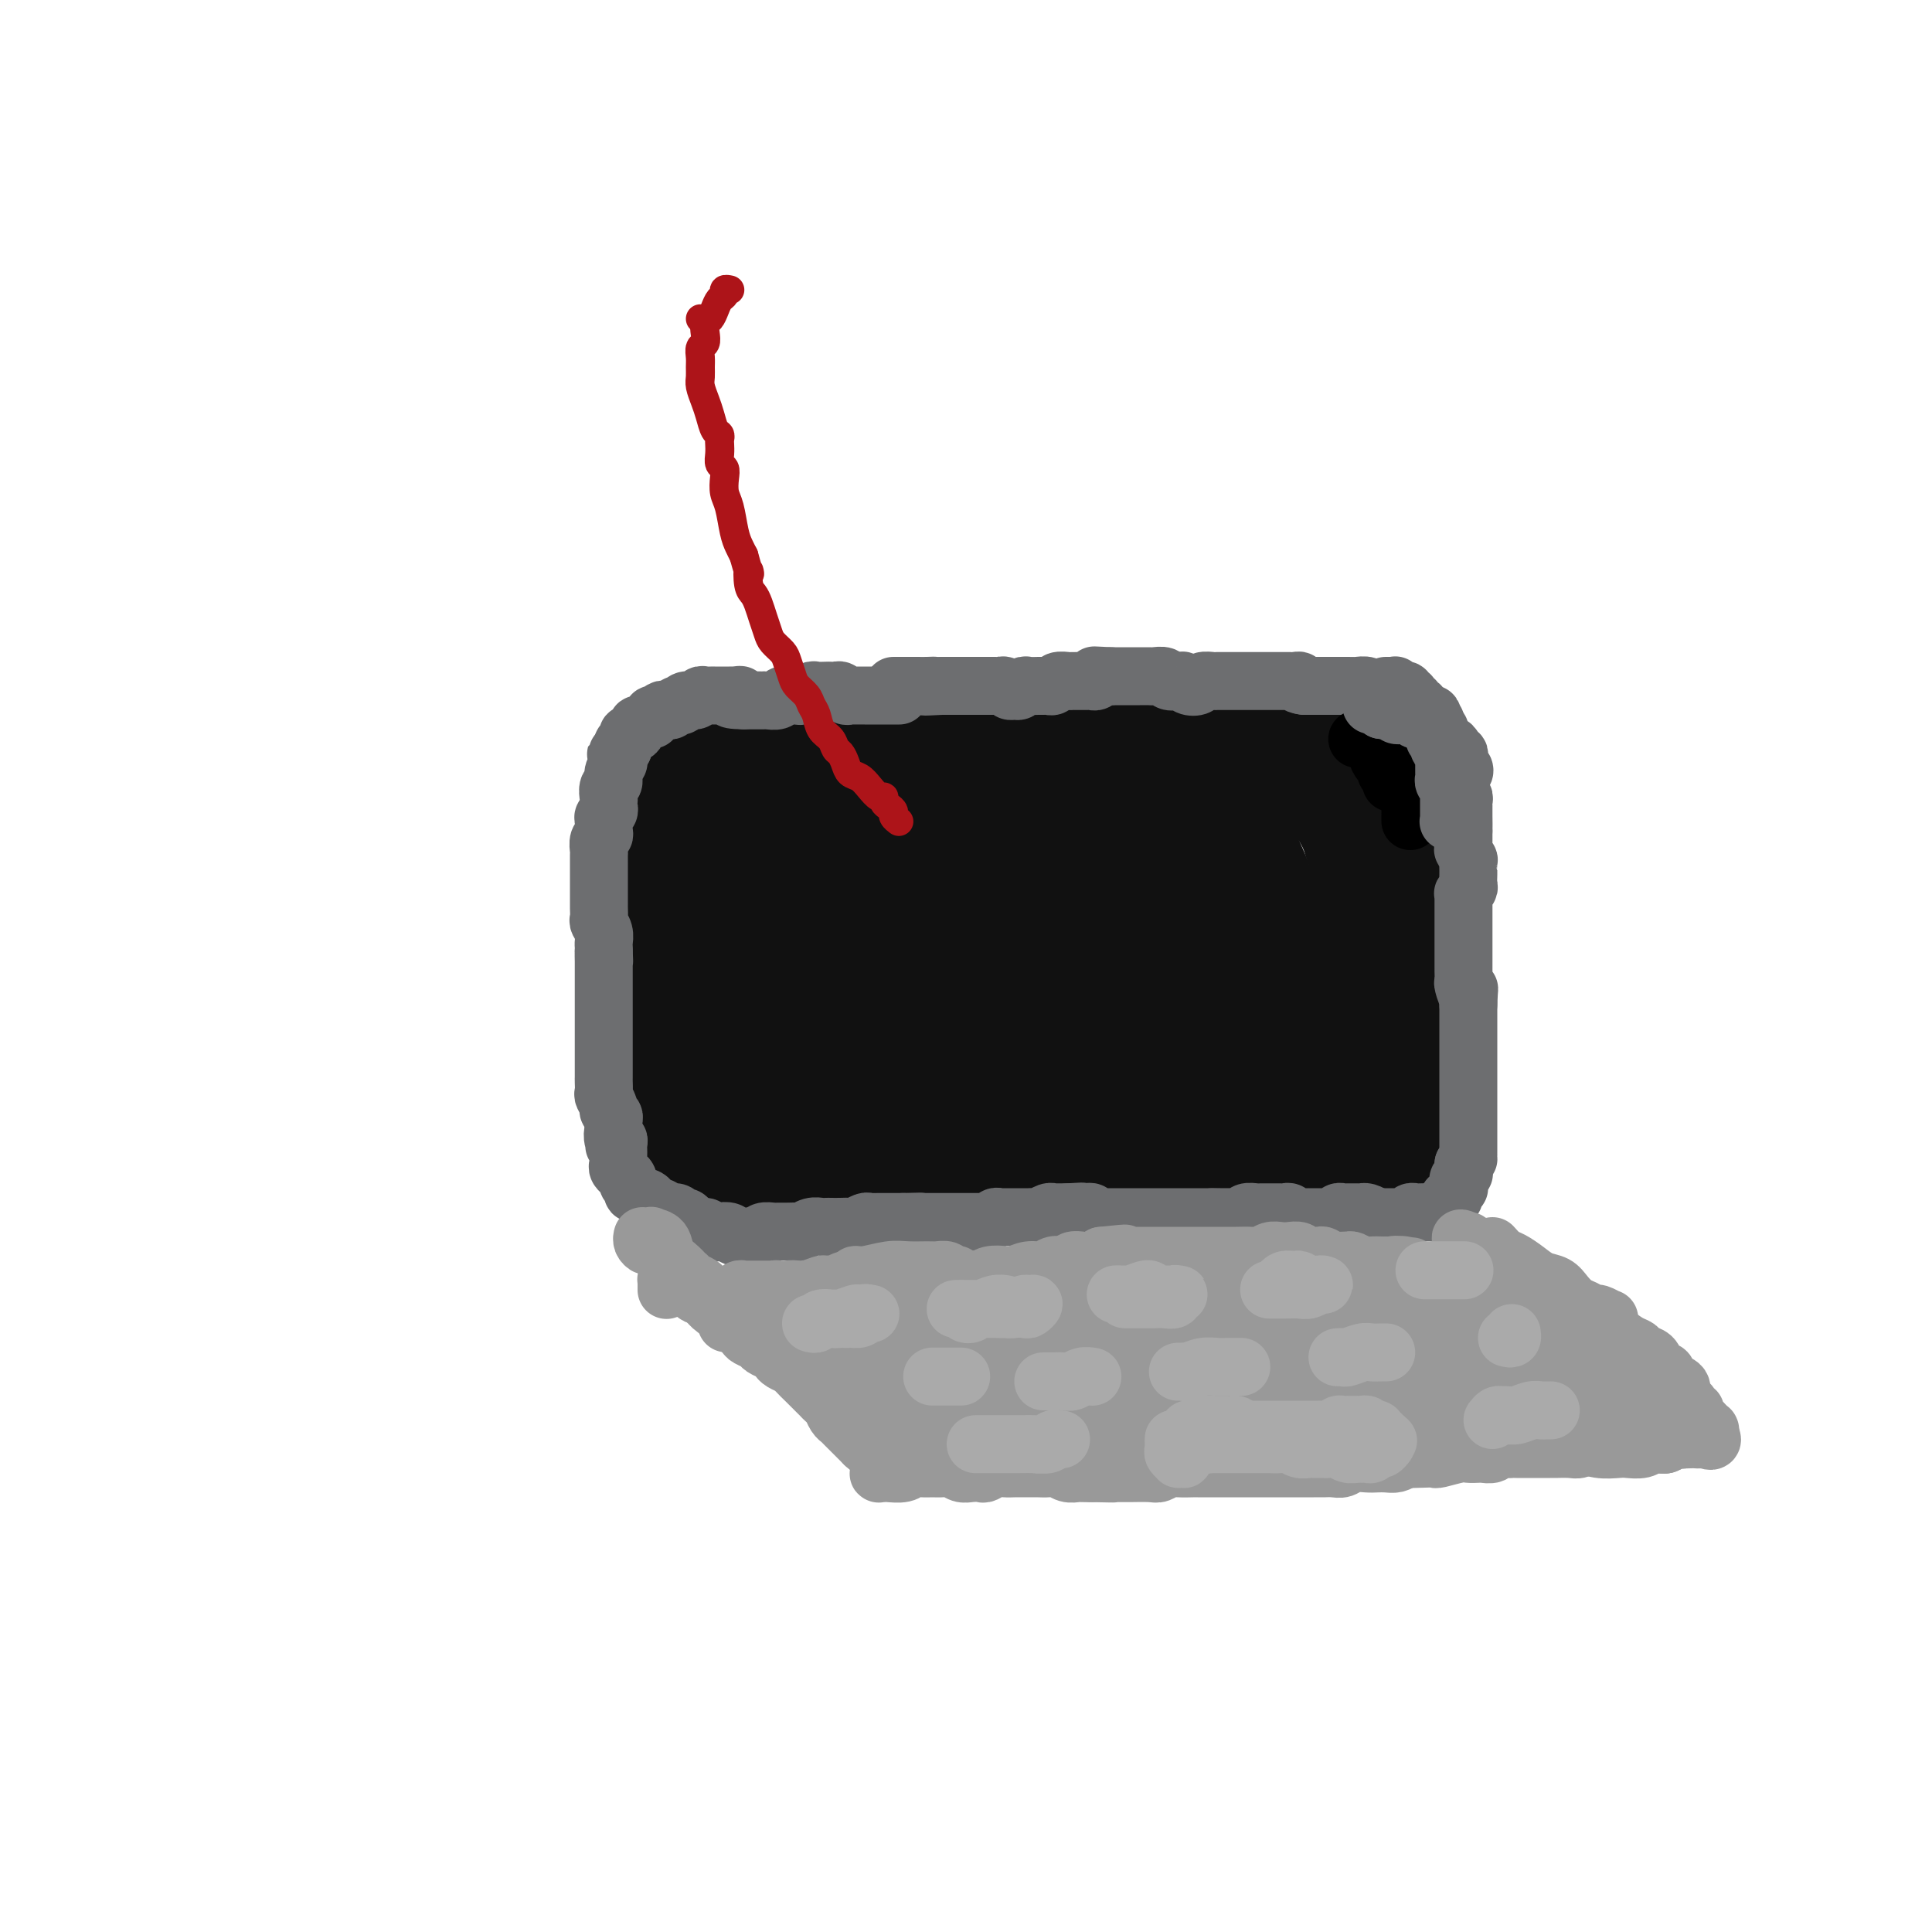 <svg viewBox='0 0 400 400' version='1.1' xmlns='http://www.w3.org/2000/svg' xmlns:xlink='http://www.w3.org/1999/xlink'><g fill='none' stroke='#111111' stroke-width='28' stroke-linecap='round' stroke-linejoin='round'><path d='M143,184c0.114,0.358 0.228,0.716 0,0c-0.228,-0.716 -0.797,-2.504 -1,-4c-0.203,-1.496 -0.040,-2.698 0,-4c0.040,-1.302 -0.042,-2.702 0,-4c0.042,-1.298 0.209,-2.493 0,-3c-0.209,-0.507 -0.792,-0.325 -1,0c-0.208,0.325 -0.041,0.794 0,3c0.041,2.206 -0.045,6.149 0,10c0.045,3.851 0.222,7.609 0,11c-0.222,3.391 -0.844,6.416 -1,9c-0.156,2.584 0.154,4.729 0,7c-0.154,2.271 -0.773,4.669 -1,6c-0.227,1.331 -0.061,1.595 0,2c0.061,0.405 0.016,0.952 0,1c-0.016,0.048 -0.004,-0.402 0,-1c0.004,-0.598 0.001,-1.344 0,-3c-0.001,-1.656 -0.001,-4.220 0,-7c0.001,-2.780 0.004,-5.774 0,-9c-0.004,-3.226 -0.015,-6.682 0,-10c0.015,-3.318 0.057,-6.496 0,-9c-0.057,-2.504 -0.214,-4.332 0,-6c0.214,-1.668 0.800,-3.176 1,-4c0.200,-0.824 0.015,-0.963 0,-1c-0.015,-0.037 0.140,0.028 0,0c-0.140,-0.028 -0.573,-0.149 -1,1c-0.427,1.149 -0.846,3.567 -1,6c-0.154,2.433 -0.041,4.881 0,7c0.041,2.119 0.011,3.908 0,5c-0.011,1.092 -0.003,1.486 0,2c0.003,0.514 0.001,1.147 0,1c-0.001,-0.147 -0.000,-1.073 0,-2'/><path d='M138,188c-0.292,2.667 -0.022,-0.166 0,-2c0.022,-1.834 -0.205,-2.669 0,-4c0.205,-1.331 0.843,-3.159 1,-5c0.157,-1.841 -0.166,-3.697 0,-5c0.166,-1.303 0.820,-2.054 1,-3c0.180,-0.946 -0.116,-2.088 0,-3c0.116,-0.912 0.644,-1.596 1,-2c0.356,-0.404 0.541,-0.529 1,-1c0.459,-0.471 1.193,-1.288 2,-2c0.807,-0.712 1.688,-1.318 3,-2c1.312,-0.682 3.054,-1.440 4,-2c0.946,-0.560 1.096,-0.920 2,-1c0.904,-0.080 2.564,0.122 4,0c1.436,-0.122 2.650,-0.569 4,-1c1.350,-0.431 2.837,-0.848 4,-1c1.163,-0.152 2.002,-0.039 3,0c0.998,0.039 2.153,0.004 3,0c0.847,-0.004 1.384,0.022 2,0c0.616,-0.022 1.310,-0.093 2,0c0.690,0.093 1.377,0.351 2,1c0.623,0.649 1.181,1.691 2,2c0.819,0.309 1.899,-0.114 3,0c1.101,0.114 2.222,0.764 3,1c0.778,0.236 1.212,0.059 2,0c0.788,-0.059 1.930,-0.001 3,0c1.070,0.001 2.068,-0.056 3,0c0.932,0.056 1.800,0.225 3,0c1.200,-0.225 2.734,-0.844 4,-1c1.266,-0.156 2.264,0.150 3,0c0.736,-0.150 1.210,-0.757 2,-1c0.790,-0.243 1.895,-0.121 3,0'/><path d='M208,156c3.866,-0.309 2.031,-0.083 2,0c-0.031,0.083 1.741,0.022 3,0c1.259,-0.022 2.004,-0.006 3,0c0.996,0.006 2.244,0.003 3,0c0.756,-0.003 1.022,-0.004 2,0c0.978,0.004 2.670,0.015 4,0c1.330,-0.015 2.299,-0.057 3,0c0.701,0.057 1.135,0.211 2,0c0.865,-0.211 2.160,-0.789 3,-1c0.840,-0.211 1.226,-0.057 2,0c0.774,0.057 1.935,0.015 3,0c1.065,-0.015 2.032,-0.004 3,0c0.968,0.004 1.936,0.001 3,0c1.064,-0.001 2.225,-0.000 3,0c0.775,0.000 1.166,0.000 2,0c0.834,-0.000 2.111,-0.000 3,0c0.889,0.000 1.390,0.000 2,0c0.610,-0.000 1.329,-0.000 2,0c0.671,0.000 1.293,0.000 2,0c0.707,-0.000 1.499,-0.000 2,0c0.501,0.000 0.712,0.000 1,0c0.288,-0.000 0.654,-0.000 1,0c0.346,0.000 0.673,0.000 1,0c0.327,-0.000 0.654,-0.002 1,0c0.346,0.002 0.710,0.006 1,0c0.290,-0.006 0.504,-0.024 1,0c0.496,0.024 1.274,0.089 2,0c0.726,-0.089 1.401,-0.333 2,0c0.599,0.333 1.123,1.244 2,2c0.877,0.756 2.108,1.359 3,2c0.892,0.641 1.446,1.321 2,2'/><path d='M277,161c1.444,1.480 1.554,2.180 2,3c0.446,0.820 1.229,1.759 2,3c0.771,1.241 1.530,2.782 2,4c0.470,1.218 0.652,2.113 1,3c0.348,0.887 0.863,1.766 1,3c0.137,1.234 -0.103,2.822 0,4c0.103,1.178 0.548,1.946 1,3c0.452,1.054 0.910,2.393 1,4c0.090,1.607 -0.187,3.483 0,5c0.187,1.517 0.839,2.675 1,4c0.161,1.325 -0.168,2.818 0,4c0.168,1.182 0.833,2.053 1,3c0.167,0.947 -0.166,1.969 0,3c0.166,1.031 0.829,2.072 1,3c0.171,0.928 -0.150,1.744 0,3c0.150,1.256 0.772,2.952 1,4c0.228,1.048 0.061,1.450 0,2c-0.061,0.550 -0.016,1.250 0,2c0.016,0.750 0.004,1.552 0,2c-0.004,0.448 -0.000,0.542 0,1c0.000,0.458 -0.004,1.278 0,2c0.004,0.722 0.015,1.345 0,2c-0.015,0.655 -0.057,1.341 0,2c0.057,0.659 0.211,1.289 0,2c-0.211,0.711 -0.789,1.501 -1,2c-0.211,0.499 -0.057,0.707 0,1c0.057,0.293 0.015,0.670 0,1c-0.015,0.330 -0.004,0.614 0,1c0.004,0.386 0.001,0.873 0,1c-0.001,0.127 -0.000,-0.107 0,0c0.000,0.107 0.000,0.553 0,1'/><path d='M290,239c0.532,7.830 0.362,1.906 0,0c-0.362,-1.906 -0.915,0.207 -1,1c-0.085,0.793 0.299,0.265 0,0c-0.299,-0.265 -1.279,-0.267 -2,0c-0.721,0.267 -1.182,0.804 -2,1c-0.818,0.196 -1.992,0.052 -3,0c-1.008,-0.052 -1.852,-0.010 -3,0c-1.148,0.010 -2.602,-0.011 -4,0c-1.398,0.011 -2.739,0.055 -4,0c-1.261,-0.055 -2.441,-0.207 -4,0c-1.559,0.207 -3.497,0.773 -5,1c-1.503,0.227 -2.571,0.113 -4,0c-1.429,-0.113 -3.218,-0.227 -5,0c-1.782,0.227 -3.558,0.793 -5,1c-1.442,0.207 -2.552,0.056 -4,0c-1.448,-0.056 -3.234,-0.015 -5,0c-1.766,0.015 -3.512,0.004 -5,0c-1.488,-0.004 -2.718,-0.001 -4,0c-1.282,0.001 -2.614,0.001 -4,0c-1.386,-0.001 -2.824,-0.004 -4,0c-1.176,0.004 -2.088,0.016 -3,0c-0.912,-0.016 -1.823,-0.061 -3,0c-1.177,0.061 -2.621,0.226 -4,0c-1.379,-0.226 -2.694,-0.845 -4,-1c-1.306,-0.155 -2.603,0.155 -4,0c-1.397,-0.155 -2.895,-0.774 -4,-1c-1.105,-0.226 -1.818,-0.061 -3,0c-1.182,0.061 -2.832,0.016 -4,0c-1.168,-0.016 -1.853,-0.004 -3,0c-1.147,0.004 -2.756,0.001 -4,0c-1.244,-0.001 -2.122,-0.001 -3,0'/><path d='M183,241c-10.802,-0.314 -5.306,-0.099 -4,0c1.306,0.099 -1.579,0.083 -3,0c-1.421,-0.083 -1.377,-0.234 -2,0c-0.623,0.234 -1.914,0.851 -3,1c-1.086,0.149 -1.968,-0.170 -3,0c-1.032,0.170 -2.216,0.830 -3,1c-0.784,0.170 -1.170,-0.151 -2,0c-0.830,0.151 -2.106,0.774 -3,1c-0.894,0.226 -1.406,0.056 -2,0c-0.594,-0.056 -1.272,0.001 -2,0c-0.728,-0.001 -1.508,-0.060 -2,0c-0.492,0.060 -0.695,0.239 -1,0c-0.305,-0.239 -0.712,-0.895 -1,-1c-0.288,-0.105 -0.458,0.342 -1,0c-0.542,-0.342 -1.456,-1.471 -2,-2c-0.544,-0.529 -0.719,-0.457 -1,-1c-0.281,-0.543 -0.667,-1.701 -1,-3c-0.333,-1.299 -0.612,-2.740 -1,-4c-0.388,-1.260 -0.886,-2.341 -1,-4c-0.114,-1.659 0.154,-3.897 0,-6c-0.154,-2.103 -0.732,-4.070 -1,-6c-0.268,-1.930 -0.228,-3.824 0,-6c0.228,-2.176 0.642,-4.633 1,-7c0.358,-2.367 0.659,-4.642 1,-7c0.341,-2.358 0.721,-4.799 1,-7c0.279,-2.201 0.457,-4.163 1,-6c0.543,-1.837 1.452,-3.550 2,-5c0.548,-1.450 0.734,-2.636 1,-4c0.266,-1.364 0.610,-2.906 1,-4c0.390,-1.094 0.826,-1.741 1,-2c0.174,-0.259 0.087,-0.129 0,0'/><path d='M153,169c1.349,-6.324 0.222,-1.133 0,2c-0.222,3.133 0.462,4.208 1,7c0.538,2.792 0.931,7.302 1,11c0.069,3.698 -0.185,6.584 0,10c0.185,3.416 0.808,7.364 1,11c0.192,3.636 -0.047,6.962 0,10c0.047,3.038 0.380,5.788 1,8c0.620,2.212 1.528,3.887 2,5c0.472,1.113 0.509,1.663 1,2c0.491,0.337 1.437,0.459 2,0c0.563,-0.459 0.742,-1.501 2,-3c1.258,-1.499 3.594,-3.457 5,-6c1.406,-2.543 1.880,-5.672 3,-9c1.120,-3.328 2.886,-6.856 4,-11c1.114,-4.144 1.577,-8.904 2,-13c0.423,-4.096 0.804,-7.527 1,-11c0.196,-3.473 0.205,-6.989 0,-10c-0.205,-3.011 -0.623,-5.517 -1,-7c-0.377,-1.483 -0.713,-1.943 -1,-2c-0.287,-0.057 -0.524,0.289 -1,1c-0.476,0.711 -1.189,1.788 -2,4c-0.811,2.212 -1.719,5.558 -2,9c-0.281,3.442 0.064,6.981 0,11c-0.064,4.019 -0.537,8.518 0,12c0.537,3.482 2.084,5.948 3,8c0.916,2.052 1.200,3.689 2,5c0.800,1.311 2.115,2.296 3,3c0.885,0.704 1.340,1.127 2,1c0.660,-0.127 1.524,-0.803 2,-2c0.476,-1.197 0.565,-2.913 1,-5c0.435,-2.087 1.218,-4.543 2,-7'/><path d='M187,203c0.630,-3.504 0.705,-6.263 1,-9c0.295,-2.737 0.809,-5.452 1,-8c0.191,-2.548 0.059,-4.929 0,-7c-0.059,-2.071 -0.046,-3.831 0,-5c0.046,-1.169 0.125,-1.746 0,-2c-0.125,-0.254 -0.456,-0.185 -1,0c-0.544,0.185 -1.302,0.486 -2,1c-0.698,0.514 -1.335,1.240 -2,6c-0.665,4.760 -1.359,13.554 -1,21c0.359,7.446 1.772,13.546 3,17c1.228,3.454 2.271,4.263 3,5c0.729,0.737 1.144,1.401 2,2c0.856,0.599 2.154,1.132 3,1c0.846,-0.132 1.239,-0.928 2,-2c0.761,-1.072 1.889,-2.418 3,-4c1.111,-1.582 2.203,-3.398 3,-6c0.797,-2.602 1.297,-5.991 2,-9c0.703,-3.009 1.608,-5.640 2,-9c0.392,-3.360 0.270,-7.450 0,-11c-0.270,-3.550 -0.690,-6.559 -1,-9c-0.310,-2.441 -0.511,-4.313 -1,-6c-0.489,-1.687 -1.268,-3.188 -2,-4c-0.732,-0.812 -1.418,-0.934 -2,-1c-0.582,-0.066 -1.061,-0.076 -2,1c-0.939,1.076 -2.337,3.239 -3,6c-0.663,2.761 -0.590,6.122 -1,10c-0.410,3.878 -1.303,8.275 -1,13c0.303,4.725 1.801,9.779 3,14c1.199,4.221 2.100,7.611 3,11'/><path d='M199,219c1.704,5.107 2.962,5.376 4,6c1.038,0.624 1.854,1.603 3,2c1.146,0.397 2.622,0.211 4,0c1.378,-0.211 2.657,-0.446 4,-2c1.343,-1.554 2.749,-4.426 4,-7c1.251,-2.574 2.347,-4.848 3,-8c0.653,-3.152 0.863,-7.180 1,-11c0.137,-3.820 0.202,-7.430 0,-11c-0.202,-3.570 -0.670,-7.098 -1,-10c-0.330,-2.902 -0.523,-5.179 -1,-7c-0.477,-1.821 -1.239,-3.188 -2,-4c-0.761,-0.812 -1.520,-1.071 -2,-1c-0.480,0.071 -0.680,0.470 -1,2c-0.320,1.530 -0.761,4.189 -1,8c-0.239,3.811 -0.275,8.774 0,14c0.275,5.226 0.863,10.714 2,15c1.137,4.286 2.825,7.370 4,10c1.175,2.630 1.837,4.807 3,7c1.163,2.193 2.828,4.402 4,6c1.172,1.598 1.852,2.583 3,3c1.148,0.417 2.762,0.265 4,-1c1.238,-1.265 2.098,-3.644 3,-7c0.902,-3.356 1.847,-7.690 2,-12c0.153,-4.310 -0.484,-8.595 -1,-13c-0.516,-4.405 -0.911,-8.930 -1,-13c-0.089,-4.070 0.128,-7.687 0,-11c-0.128,-3.313 -0.601,-6.324 -1,-8c-0.399,-1.676 -0.726,-2.016 -1,-2c-0.274,0.016 -0.497,0.389 -1,1c-0.503,0.611 -1.287,1.460 -2,4c-0.713,2.540 -1.357,6.770 -2,11'/><path d='M230,180c-0.851,4.824 0.022,9.884 1,15c0.978,5.116 2.061,10.287 3,14c0.939,3.713 1.734,5.969 3,8c1.266,2.031 3.004,3.839 4,5c0.996,1.161 1.251,1.675 2,2c0.749,0.325 1.991,0.461 3,0c1.009,-0.461 1.785,-1.519 3,-3c1.215,-1.481 2.870,-3.385 4,-6c1.130,-2.615 1.736,-5.941 2,-9c0.264,-3.059 0.187,-5.850 0,-9c-0.187,-3.150 -0.483,-6.660 -1,-10c-0.517,-3.340 -1.256,-6.509 -2,-9c-0.744,-2.491 -1.493,-4.302 -2,-6c-0.507,-1.698 -0.773,-3.283 -1,-4c-0.227,-0.717 -0.417,-0.566 -1,0c-0.583,0.566 -1.559,1.548 -2,4c-0.441,2.452 -0.346,6.372 0,11c0.346,4.628 0.942,9.962 2,15c1.058,5.038 2.577,9.781 4,14c1.423,4.219 2.749,7.915 4,11c1.251,3.085 2.428,5.560 3,7c0.572,1.440 0.539,1.843 1,2c0.461,0.157 1.416,0.066 2,-1c0.584,-1.066 0.797,-3.107 1,-6c0.203,-2.893 0.395,-6.639 0,-11c-0.395,-4.361 -1.378,-9.339 -2,-14c-0.622,-4.661 -0.885,-9.006 -2,-13c-1.115,-3.994 -3.082,-7.638 -4,-10c-0.918,-2.362 -0.786,-3.444 -1,-4c-0.214,-0.556 -0.776,-0.588 -1,0c-0.224,0.588 -0.112,1.794 0,3'/><path d='M253,176c-0.298,2.060 -0.544,5.711 0,10c0.544,4.289 1.878,9.217 3,14c1.122,4.783 2.031,9.422 3,13c0.969,3.578 1.997,6.097 3,8c1.003,1.903 1.980,3.190 3,4c1.020,0.810 2.082,1.141 3,1c0.918,-0.141 1.691,-0.755 2,-1c0.309,-0.245 0.155,-0.123 0,0'/></g>
<g fill='none' stroke='#6D6E70' stroke-width='12' stroke-linecap='round' stroke-linejoin='round'><path d='M186,144c-0.054,0.000 -0.109,0.000 0,0c0.109,-0.000 0.380,-0.000 0,0c-0.380,0.000 -1.411,0.000 -2,0c-0.589,-0.000 -0.734,-0.000 -1,0c-0.266,0.000 -0.652,0.000 -1,0c-0.348,-0.000 -0.656,-0.000 -1,0c-0.344,0.000 -0.722,0.001 -1,0c-0.278,-0.001 -0.456,-0.004 -1,0c-0.544,0.004 -1.455,0.015 -2,0c-0.545,-0.015 -0.724,-0.057 -1,0c-0.276,0.057 -0.650,0.211 -1,0c-0.350,-0.211 -0.675,-0.788 -1,-1c-0.325,-0.212 -0.649,-0.058 -1,0c-0.351,0.058 -0.728,0.019 -1,0c-0.272,-0.019 -0.439,-0.019 -1,0c-0.561,0.019 -1.516,0.058 -2,0c-0.484,-0.058 -0.497,-0.213 -1,0c-0.503,0.213 -1.496,0.793 -2,1c-0.504,0.207 -0.520,0.041 -1,0c-0.480,-0.041 -1.423,0.041 -2,0c-0.577,-0.041 -0.788,-0.207 -1,0c-0.212,0.207 -0.424,0.788 -1,1c-0.576,0.212 -1.516,0.057 -2,0c-0.484,-0.057 -0.511,-0.015 -1,0c-0.489,0.015 -1.439,0.004 -2,0c-0.561,-0.004 -0.732,-0.001 -1,0c-0.268,0.001 -0.634,0.001 -1,0'/><path d='M154,145c-5.114,-0.072 -1.899,-0.751 -1,-1c0.899,-0.249 -0.519,-0.067 -1,0c-0.481,0.067 -0.027,0.018 0,0c0.027,-0.018 -0.374,-0.004 -1,0c-0.626,0.004 -1.477,0.000 -2,0c-0.523,-0.000 -0.716,0.004 -1,0c-0.284,-0.004 -0.657,-0.016 -1,0c-0.343,0.016 -0.656,0.061 -1,0c-0.344,-0.061 -0.718,-0.226 -1,0c-0.282,0.226 -0.471,0.844 -1,1c-0.529,0.156 -1.399,-0.151 -2,0c-0.601,0.151 -0.935,0.759 -1,1c-0.065,0.241 0.137,0.116 0,0c-0.137,-0.116 -0.615,-0.224 -1,0c-0.385,0.224 -0.676,0.778 -1,1c-0.324,0.222 -0.679,0.111 -1,0c-0.321,-0.111 -0.607,-0.222 -1,0c-0.393,0.222 -0.893,0.776 -1,1c-0.107,0.224 0.179,0.116 0,0c-0.179,-0.116 -0.822,-0.242 -1,0c-0.178,0.242 0.111,0.852 0,1c-0.111,0.148 -0.621,-0.167 -1,0c-0.379,0.167 -0.627,0.814 -1,1c-0.373,0.186 -0.869,-0.091 -1,0c-0.131,0.091 0.105,0.550 0,1c-0.105,0.450 -0.550,0.890 -1,1c-0.450,0.110 -0.905,-0.111 -1,0c-0.095,0.111 0.170,0.556 0,1c-0.170,0.444 -0.777,0.889 -1,1c-0.223,0.111 -0.064,-0.111 0,0c0.064,0.111 0.032,0.556 0,1'/><path d='M129,155c-2.233,1.723 -1.315,1.029 -1,1c0.315,-0.029 0.028,0.607 0,1c-0.028,0.393 0.203,0.543 0,1c-0.203,0.457 -0.839,1.222 -1,2c-0.161,0.778 0.153,1.571 0,2c-0.153,0.429 -0.772,0.496 -1,1c-0.228,0.504 -0.065,1.445 0,2c0.065,0.555 0.032,0.725 0,1c-0.032,0.275 -0.061,0.655 0,1c0.061,0.345 0.214,0.656 0,1c-0.214,0.344 -0.793,0.721 -1,1c-0.207,0.279 -0.041,0.460 0,1c0.041,0.540 -0.041,1.439 0,2c0.041,0.561 0.207,0.784 0,1c-0.207,0.216 -0.788,0.425 -1,1c-0.212,0.575 -0.057,1.515 0,2c0.057,0.485 0.015,0.515 0,1c-0.015,0.485 -0.004,1.426 0,2c0.004,0.574 0.001,0.783 0,1c-0.001,0.217 -0.000,0.443 0,1c0.000,0.557 0.000,1.443 0,2c-0.000,0.557 0.000,0.783 0,1c-0.000,0.217 -0.001,0.425 0,1c0.001,0.575 0.004,1.519 0,2c-0.004,0.481 -0.015,0.500 0,1c0.015,0.500 0.057,1.482 0,2c-0.057,0.518 -0.211,0.573 0,1c0.211,0.427 0.789,1.228 1,2c0.211,0.772 0.057,1.516 0,2c-0.057,0.484 -0.016,0.710 0,1c0.016,0.290 0.008,0.645 0,1'/><path d='M125,197c0.155,3.446 0.041,1.561 0,1c-0.041,-0.561 -0.011,0.202 0,1c0.011,0.798 0.003,1.632 0,2c-0.003,0.368 -0.001,0.270 0,1c0.001,0.730 0.000,2.290 0,3c-0.000,0.710 -0.000,0.572 0,1c0.000,0.428 0.000,1.423 0,2c-0.000,0.577 -0.000,0.736 0,1c0.000,0.264 0.000,0.634 0,1c-0.000,0.366 -0.000,0.727 0,1c0.000,0.273 0.000,0.458 0,1c-0.000,0.542 -0.000,1.442 0,2c0.000,0.558 0.000,0.776 0,1c-0.000,0.224 -0.000,0.455 0,1c0.000,0.545 0.000,1.403 0,2c-0.000,0.597 -0.000,0.933 0,1c0.000,0.067 0.000,-0.137 0,0c-0.000,0.137 -0.000,0.613 0,1c0.000,0.387 0.000,0.685 0,1c-0.000,0.315 -0.001,0.647 0,1c0.001,0.353 0.004,0.728 0,1c-0.004,0.272 -0.016,0.440 0,1c0.016,0.560 0.061,1.512 0,2c-0.061,0.488 -0.226,0.512 0,1c0.226,0.488 0.845,1.440 1,2c0.155,0.560 -0.155,0.727 0,1c0.155,0.273 0.773,0.650 1,1c0.227,0.350 0.061,0.671 0,1c-0.061,0.329 -0.017,0.665 0,1c0.017,0.335 0.009,0.667 0,1'/><path d='M127,234c0.326,5.886 0.140,2.102 0,1c-0.140,-1.102 -0.234,0.478 0,1c0.234,0.522 0.795,-0.015 1,0c0.205,0.015 0.055,0.581 0,1c-0.055,0.419 -0.016,0.689 0,1c0.016,0.311 0.008,0.662 0,1c-0.008,0.338 -0.017,0.664 0,1c0.017,0.336 0.061,0.681 0,1c-0.061,0.319 -0.228,0.610 0,1c0.228,0.390 0.850,0.878 1,1c0.150,0.122 -0.171,-0.121 0,0c0.171,0.121 0.833,0.606 1,1c0.167,0.394 -0.162,0.698 0,1c0.162,0.302 0.813,0.603 1,1c0.187,0.397 -0.091,0.890 0,1c0.091,0.110 0.550,-0.163 1,0c0.450,0.163 0.890,0.760 1,1c0.110,0.240 -0.111,0.121 0,0c0.111,-0.121 0.555,-0.244 1,0c0.445,0.244 0.892,0.854 1,1c0.108,0.146 -0.122,-0.172 0,0c0.122,0.172 0.596,0.835 1,1c0.404,0.165 0.738,-0.167 1,0c0.262,0.167 0.451,0.832 1,1c0.549,0.168 1.456,-0.162 2,0c0.544,0.162 0.723,0.814 1,1c0.277,0.186 0.652,-0.094 1,0c0.348,0.094 0.671,0.564 1,1c0.329,0.436 0.666,0.839 1,1c0.334,0.161 0.667,0.081 1,0'/><path d='M145,254c2.279,1.178 0.978,0.123 1,0c0.022,-0.123 1.368,0.685 2,1c0.632,0.315 0.550,0.137 1,0c0.450,-0.137 1.434,-0.233 2,0c0.566,0.233 0.715,0.796 1,1c0.285,0.204 0.705,0.051 1,0c0.295,-0.051 0.464,0.000 1,0c0.536,-0.000 1.438,-0.053 2,0c0.562,0.053 0.783,0.210 1,0c0.217,-0.210 0.429,-0.789 1,-1c0.571,-0.211 1.500,-0.056 2,0c0.500,0.056 0.570,0.011 1,0c0.430,-0.011 1.218,0.011 2,0c0.782,-0.011 1.558,-0.056 2,0c0.442,0.056 0.552,0.211 1,0c0.448,-0.211 1.236,-0.789 2,-1c0.764,-0.211 1.504,-0.057 2,0c0.496,0.057 0.748,0.016 1,0c0.252,-0.016 0.505,-0.008 1,0c0.495,0.008 1.232,0.016 2,0c0.768,-0.016 1.568,-0.057 2,0c0.432,0.057 0.497,0.211 1,0c0.503,-0.211 1.444,-0.789 2,-1c0.556,-0.211 0.726,-0.057 1,0c0.274,0.057 0.651,0.015 1,0c0.349,-0.015 0.671,-0.004 1,0c0.329,0.004 0.666,0.001 1,0c0.334,-0.001 0.667,-0.000 1,0c0.333,0.000 0.667,0.000 1,0c0.333,-0.000 0.667,-0.000 1,0c0.333,0.000 0.667,0.000 1,0'/><path d='M187,253c6.677,-0.155 2.370,-0.041 1,0c-1.370,0.041 0.197,0.011 1,0c0.803,-0.011 0.841,-0.003 1,0c0.159,0.003 0.438,0.001 1,0c0.562,-0.001 1.407,-0.000 2,0c0.593,0.000 0.932,0.000 1,0c0.068,-0.000 -0.137,-0.000 0,0c0.137,0.000 0.614,0.000 1,0c0.386,-0.000 0.681,0.000 1,0c0.319,-0.000 0.662,-0.000 1,0c0.338,0.000 0.672,0.000 1,0c0.328,-0.000 0.651,-0.000 1,0c0.349,0.000 0.723,0.001 1,0c0.277,-0.001 0.455,-0.004 1,0c0.545,0.004 1.456,0.015 2,0c0.544,-0.015 0.722,-0.057 1,0c0.278,0.057 0.656,0.211 1,0c0.344,-0.211 0.654,-0.789 1,-1c0.346,-0.211 0.726,-0.057 1,0c0.274,0.057 0.441,0.015 1,0c0.559,-0.015 1.511,-0.003 2,0c0.489,0.003 0.516,-0.003 1,0c0.484,0.003 1.426,0.015 2,0c0.574,-0.015 0.780,-0.057 1,0c0.220,0.057 0.454,0.211 1,0c0.546,-0.211 1.403,-0.789 2,-1c0.597,-0.211 0.933,-0.057 1,0c0.067,0.057 -0.137,0.015 0,0c0.137,-0.015 0.614,-0.004 1,0c0.386,0.004 0.682,0.001 1,0c0.318,-0.001 0.659,-0.001 1,0'/><path d='M221,251c5.438,-0.310 2.035,-0.084 1,0c-1.035,0.084 0.300,0.026 1,0c0.700,-0.026 0.765,-0.021 1,0c0.235,0.021 0.640,0.058 1,0c0.360,-0.058 0.674,-0.212 1,0c0.326,0.212 0.664,0.789 1,1c0.336,0.211 0.668,0.057 1,0c0.332,-0.057 0.662,-0.015 1,0c0.338,0.015 0.683,0.004 1,0c0.317,-0.004 0.606,-0.001 1,0c0.394,0.001 0.893,0.000 1,0c0.107,-0.000 -0.179,-0.000 0,0c0.179,0.000 0.821,0.000 1,0c0.179,-0.000 -0.107,-0.000 0,0c0.107,0.000 0.607,0.000 1,0c0.393,-0.000 0.679,-0.000 1,0c0.321,0.000 0.677,0.000 1,0c0.323,-0.000 0.611,-0.000 1,0c0.389,0.000 0.878,0.000 1,0c0.122,-0.000 -0.122,-0.000 0,0c0.122,0.000 0.610,0.000 1,0c0.390,-0.000 0.681,-0.000 1,0c0.319,0.000 0.667,0.000 1,0c0.333,-0.000 0.653,-0.000 1,0c0.347,0.000 0.723,0.000 1,0c0.277,-0.000 0.455,-0.000 1,0c0.545,0.000 1.458,0.000 2,0c0.542,-0.000 0.712,-0.000 1,0c0.288,0.000 0.693,0.000 1,0c0.307,0.000 0.516,0.000 1,0c0.484,0.000 1.242,0.000 2,0'/><path d='M251,252c4.775,0.154 1.712,0.037 1,0c-0.712,-0.037 0.926,0.004 2,0c1.074,-0.004 1.583,-0.054 2,0c0.417,0.054 0.742,0.211 1,0c0.258,-0.211 0.450,-0.788 1,-1c0.550,-0.212 1.457,-0.057 2,0c0.543,0.057 0.723,0.015 1,0c0.277,-0.015 0.652,-0.004 1,0c0.348,0.004 0.671,0.000 1,0c0.329,-0.000 0.666,0.004 1,0c0.334,-0.004 0.667,-0.015 1,0c0.333,0.015 0.666,0.057 1,0c0.334,-0.057 0.668,-0.211 1,0c0.332,0.211 0.663,0.789 1,1c0.337,0.211 0.682,0.057 1,0c0.318,-0.057 0.610,-0.015 1,0c0.390,0.015 0.878,0.004 1,0c0.122,-0.004 -0.122,-0.001 0,0c0.122,0.001 0.610,0.001 1,0c0.390,-0.001 0.682,-0.004 1,0c0.318,0.004 0.663,0.015 1,0c0.337,-0.015 0.667,-0.057 1,0c0.333,0.057 0.670,0.211 1,0c0.330,-0.211 0.653,-0.789 1,-1c0.347,-0.211 0.719,-0.056 1,0c0.281,0.056 0.470,0.014 1,0c0.530,-0.014 1.402,-0.001 2,0c0.598,0.001 0.923,-0.010 1,0c0.077,0.010 -0.095,0.041 0,0c0.095,-0.041 0.456,-0.155 1,0c0.544,0.155 1.272,0.577 2,1'/><path d='M285,252c5.503,0.000 2.262,0.000 1,0c-1.262,-0.000 -0.545,-0.000 0,0c0.545,0.000 0.919,0.000 1,0c0.081,-0.000 -0.132,-0.000 0,0c0.132,0.000 0.609,0.001 1,0c0.391,-0.001 0.696,-0.004 1,0c0.304,0.004 0.606,0.015 1,0c0.394,-0.015 0.879,-0.057 1,0c0.121,0.057 -0.122,0.211 0,0c0.122,-0.211 0.610,-0.789 1,-1c0.390,-0.211 0.683,-0.057 1,0c0.317,0.057 0.659,0.016 1,0c0.341,-0.016 0.683,-0.008 1,0c0.317,0.008 0.611,0.016 1,0c0.389,-0.016 0.874,-0.056 1,0c0.126,0.056 -0.106,0.208 0,0c0.106,-0.208 0.549,-0.778 1,-1c0.451,-0.222 0.909,-0.097 1,0c0.091,0.097 -0.187,0.167 0,0c0.187,-0.167 0.839,-0.571 1,-1c0.161,-0.429 -0.167,-0.885 0,-1c0.167,-0.115 0.830,0.110 1,0c0.170,-0.110 -0.152,-0.554 0,-1c0.152,-0.446 0.776,-0.894 1,-1c0.224,-0.106 0.046,0.130 0,0c-0.046,-0.130 0.040,-0.626 0,-1c-0.040,-0.374 -0.207,-0.625 0,-1c0.207,-0.375 0.787,-0.874 1,-1c0.213,-0.126 0.057,0.120 0,0c-0.057,-0.120 -0.016,-0.606 0,-1c0.016,-0.394 0.008,-0.697 0,-1'/><path d='M303,241c1.155,-1.709 1.041,-0.982 1,-1c-0.041,-0.018 -0.011,-0.782 0,-1c0.011,-0.218 0.003,0.110 0,0c-0.003,-0.110 -0.001,-0.659 0,-1c0.001,-0.341 0.000,-0.472 0,-1c-0.000,-0.528 -0.000,-1.451 0,-2c0.000,-0.549 0.000,-0.725 0,-1c-0.000,-0.275 -0.000,-0.651 0,-1c0.000,-0.349 0.000,-0.671 0,-1c-0.000,-0.329 -0.000,-0.666 0,-1c0.000,-0.334 0.000,-0.667 0,-1c-0.000,-0.333 -0.000,-0.668 0,-1c0.000,-0.332 0.000,-0.662 0,-1c-0.000,-0.338 -0.000,-0.683 0,-1c0.000,-0.317 0.000,-0.606 0,-1c-0.000,-0.394 -0.000,-0.892 0,-1c0.000,-0.108 0.000,0.175 0,0c-0.000,-0.175 -0.000,-0.806 0,-1c0.000,-0.194 0.000,0.050 0,0c-0.000,-0.050 -0.000,-0.393 0,-1c0.000,-0.607 0.000,-1.476 0,-2c-0.000,-0.524 -0.000,-0.703 0,-1c0.000,-0.297 0.000,-0.713 0,-1c-0.000,-0.287 -0.000,-0.444 0,-1c0.000,-0.556 0.000,-1.510 0,-2c-0.000,-0.490 -0.000,-0.516 0,-1c0.000,-0.484 0.000,-1.425 0,-2c-0.000,-0.575 -0.000,-0.783 0,-1c0.000,-0.217 0.000,-0.443 0,-1c-0.000,-0.557 -0.000,-1.445 0,-2c0.000,-0.555 0.000,-0.778 0,-1'/><path d='M304,208c0.215,-5.445 0.254,-2.558 0,-2c-0.254,0.558 -0.800,-1.211 -1,-2c-0.200,-0.789 -0.054,-0.596 0,-1c0.054,-0.404 0.014,-1.404 0,-2c-0.014,-0.596 -0.004,-0.790 0,-1c0.004,-0.210 0.001,-0.438 0,-1c-0.001,-0.562 -0.000,-1.459 0,-2c0.000,-0.541 0.000,-0.726 0,-1c-0.000,-0.274 -0.000,-0.636 0,-1c0.000,-0.364 0.000,-0.731 0,-1c-0.000,-0.269 -0.000,-0.439 0,-1c0.000,-0.561 0.000,-1.513 0,-2c-0.000,-0.487 -0.000,-0.508 0,-1c0.000,-0.492 0.000,-1.456 0,-2c-0.000,-0.544 -0.001,-0.667 0,-1c0.001,-0.333 0.004,-0.877 0,-1c-0.004,-0.123 -0.015,0.175 0,0c0.015,-0.175 0.057,-0.824 0,-1c-0.057,-0.176 -0.211,0.120 0,0c0.211,-0.120 0.789,-0.657 1,-1c0.211,-0.343 0.056,-0.492 0,-1c-0.056,-0.508 -0.014,-1.374 0,-2c0.014,-0.626 0.000,-1.013 0,-1c-0.000,0.013 0.014,0.425 0,0c-0.014,-0.425 -0.056,-1.686 0,-2c0.056,-0.314 0.211,0.320 0,0c-0.211,-0.320 -0.789,-1.594 -1,-2c-0.211,-0.406 -0.057,0.056 0,0c0.057,-0.056 0.015,-0.630 0,-1c-0.015,-0.370 -0.004,-0.534 0,-1c0.004,-0.466 0.002,-1.233 0,-2'/><path d='M303,172c-0.155,-5.670 -0.041,-1.844 0,-1c0.041,0.844 0.011,-1.295 0,-2c-0.011,-0.705 -0.003,0.022 0,0c0.003,-0.022 0.001,-0.793 0,-1c-0.001,-0.207 0.001,0.151 0,0c-0.001,-0.151 -0.004,-0.811 0,-1c0.004,-0.189 0.015,0.094 0,0c-0.015,-0.094 -0.057,-0.564 0,-1c0.057,-0.436 0.211,-0.838 0,-1c-0.211,-0.162 -0.788,-0.085 -1,0c-0.212,0.085 -0.061,0.176 0,0c0.061,-0.176 0.030,-0.621 0,-1c-0.030,-0.379 -0.061,-0.693 0,-1c0.061,-0.307 0.214,-0.607 0,-1c-0.214,-0.393 -0.793,-0.879 -1,-1c-0.207,-0.121 -0.041,0.121 0,0c0.041,-0.121 -0.042,-0.606 0,-1c0.042,-0.394 0.208,-0.697 0,-1c-0.208,-0.303 -0.792,-0.607 -1,-1c-0.208,-0.393 -0.042,-0.875 0,-1c0.042,-0.125 -0.040,0.107 0,0c0.040,-0.107 0.203,-0.555 0,-1c-0.203,-0.445 -0.772,-0.889 -1,-1c-0.228,-0.111 -0.113,0.111 0,0c0.113,-0.111 0.226,-0.556 0,-1c-0.226,-0.444 -0.792,-0.889 -1,-1c-0.208,-0.111 -0.059,0.111 0,0c0.059,-0.111 0.026,-0.556 0,-1c-0.026,-0.444 -0.045,-0.889 0,-1c0.045,-0.111 0.156,0.111 0,0c-0.156,-0.111 -0.578,-0.556 -1,-1'/><path d='M297,150c-0.945,-3.625 -0.309,-1.688 0,-1c0.309,0.688 0.289,0.128 0,0c-0.289,-0.128 -0.847,0.176 -1,0c-0.153,-0.176 0.100,-0.831 0,-1c-0.100,-0.169 -0.551,0.147 -1,0c-0.449,-0.147 -0.894,-0.757 -1,-1c-0.106,-0.243 0.127,-0.120 0,0c-0.127,0.120 -0.612,0.238 -1,0c-0.388,-0.238 -0.677,-0.833 -1,-1c-0.323,-0.167 -0.679,0.095 -1,0c-0.321,-0.095 -0.607,-0.547 -1,-1c-0.393,-0.453 -0.893,-0.906 -1,-1c-0.107,-0.094 0.177,0.171 0,0c-0.177,-0.171 -0.817,-0.778 -1,-1c-0.183,-0.222 0.092,-0.060 0,0c-0.092,0.060 -0.550,0.017 -1,0c-0.450,-0.017 -0.893,-0.008 -1,0c-0.107,0.008 0.122,0.016 0,0c-0.122,-0.016 -0.596,-0.057 -1,0c-0.404,0.057 -0.737,0.211 -1,0c-0.263,-0.211 -0.456,-0.789 -1,-1c-0.544,-0.211 -1.440,-0.057 -2,0c-0.560,0.057 -0.784,0.015 -1,0c-0.216,-0.015 -0.425,-0.004 -1,0c-0.575,0.004 -1.516,0.001 -2,0c-0.484,-0.001 -0.511,-0.000 -1,0c-0.489,0.000 -1.440,0.000 -2,0c-0.560,-0.000 -0.727,-0.000 -1,0c-0.273,0.000 -0.650,0.000 -1,0c-0.350,-0.000 -0.671,-0.000 -1,0c-0.329,0.000 -0.664,0.000 -1,0'/><path d='M270,142c-2.185,-0.226 -1.148,-0.793 -1,-1c0.148,-0.207 -0.594,-0.056 -1,0c-0.406,0.056 -0.476,0.015 -1,0c-0.524,-0.015 -1.503,-0.004 -2,0c-0.497,0.004 -0.513,0.001 -1,0c-0.487,-0.001 -1.444,-0.000 -2,0c-0.556,0.000 -0.712,0.000 -1,0c-0.288,-0.000 -0.707,-0.000 -1,0c-0.293,0.000 -0.459,0.000 -1,0c-0.541,-0.000 -1.459,-0.000 -2,0c-0.541,0.000 -0.707,0.000 -1,0c-0.293,-0.000 -0.712,-0.001 -1,0c-0.288,0.001 -0.443,0.004 -1,0c-0.557,-0.004 -1.515,-0.014 -2,0c-0.485,0.014 -0.497,0.053 -1,0c-0.503,-0.053 -1.496,-0.196 -2,0c-0.504,0.196 -0.520,0.733 -1,1c-0.480,0.267 -1.423,0.264 -2,0c-0.577,-0.264 -0.788,-0.789 -1,-1c-0.212,-0.211 -0.424,-0.109 -1,0c-0.576,0.109 -1.516,0.225 -2,0c-0.484,-0.225 -0.511,-0.792 -1,-1c-0.489,-0.208 -1.441,-0.056 -2,0c-0.559,0.056 -0.726,0.015 -1,0c-0.274,-0.015 -0.654,-0.004 -1,0c-0.346,0.004 -0.656,0.001 -1,0c-0.344,-0.001 -0.722,-0.000 -1,0c-0.278,0.000 -0.456,0.000 -1,0c-0.544,-0.000 -1.454,-0.000 -2,0c-0.546,0.000 -0.727,0.000 -1,0c-0.273,-0.000 -0.636,-0.000 -1,0'/><path d='M230,140c-6.350,-0.314 -2.226,-0.098 -1,0c1.226,0.098 -0.445,0.079 -1,0c-0.555,-0.079 0.006,-0.217 0,0c-0.006,0.217 -0.579,0.790 -1,1c-0.421,0.210 -0.690,0.056 -1,0c-0.310,-0.056 -0.659,-0.015 -1,0c-0.341,0.015 -0.672,0.003 -1,0c-0.328,-0.003 -0.651,0.003 -1,0c-0.349,-0.003 -0.723,-0.015 -1,0c-0.277,0.015 -0.456,0.057 -1,0c-0.544,-0.057 -1.454,-0.211 -2,0c-0.546,0.211 -0.727,0.789 -1,1c-0.273,0.211 -0.636,0.056 -1,0c-0.364,-0.056 -0.727,-0.011 -1,0c-0.273,0.011 -0.454,-0.011 -1,0c-0.546,0.011 -1.456,0.057 -2,0c-0.544,-0.057 -0.723,-0.215 -1,0c-0.277,0.215 -0.652,0.804 -1,1c-0.348,0.196 -0.670,0.000 -1,0c-0.330,-0.000 -0.670,0.196 -1,0c-0.330,-0.196 -0.652,-0.785 -1,-1c-0.348,-0.215 -0.722,-0.058 -1,0c-0.278,0.058 -0.459,0.015 -1,0c-0.541,-0.015 -1.440,-0.004 -2,0c-0.560,0.004 -0.780,0.001 -1,0c-0.220,-0.001 -0.439,-0.000 -1,0c-0.561,0.000 -1.462,0.000 -2,0c-0.538,-0.000 -0.711,-0.000 -1,0c-0.289,0.000 -0.693,0.000 -1,0c-0.307,-0.000 -0.516,-0.000 -1,0c-0.484,0.000 -1.242,0.000 -2,0'/><path d='M195,142c-5.836,0.309 -2.925,0.083 -2,0c0.925,-0.083 -0.137,-0.022 -1,0c-0.863,0.022 -1.527,0.006 -2,0c-0.473,-0.006 -0.754,-0.002 -1,0c-0.246,0.002 -0.458,0.000 -1,0c-0.542,-0.000 -1.413,-0.000 -2,0c-0.587,0.000 -0.889,0.000 -1,0c-0.111,-0.000 -0.030,-0.000 0,0c0.030,0.000 0.009,0.000 0,0c-0.009,-0.000 -0.004,-0.000 0,0'/></g>
<g fill='none' stroke='#000000' stroke-width='12' stroke-linecap='round' stroke-linejoin='round'><path d='M286,157c-0.083,-0.081 -0.166,-0.161 0,0c0.166,0.161 0.580,0.564 1,1c0.420,0.436 0.845,0.904 1,1c0.155,0.096 0.042,-0.181 0,0c-0.042,0.181 -0.011,0.819 0,1c0.011,0.181 0.003,-0.095 0,0c-0.003,0.095 -0.001,0.562 0,1c0.001,0.438 -0.000,0.847 0,1c0.000,0.153 0.001,0.051 0,0c-0.001,-0.051 -0.004,-0.051 0,0c0.004,0.051 0.016,0.154 0,0c-0.016,-0.154 -0.060,-0.565 0,-1c0.060,-0.435 0.222,-0.894 0,-1c-0.222,-0.106 -0.829,0.140 -1,0c-0.171,-0.140 0.094,-0.667 0,-1c-0.094,-0.333 -0.546,-0.471 -1,-1c-0.454,-0.529 -0.909,-1.448 -1,-2c-0.091,-0.552 0.183,-0.736 0,-1c-0.183,-0.264 -0.823,-0.607 -1,-1c-0.177,-0.393 0.110,-0.837 0,-1c-0.110,-0.163 -0.618,-0.044 -1,0c-0.382,0.044 -0.638,0.012 -1,0c-0.362,-0.012 -0.828,-0.003 -1,0c-0.172,0.003 -0.049,0.001 0,0c0.049,-0.001 0.025,-0.000 0,0'/><path d='M284,151c0.333,-0.111 0.667,-0.222 1,0c0.333,0.222 0.667,0.776 1,1c0.333,0.224 0.667,0.117 1,0c0.333,-0.117 0.666,-0.243 1,0c0.334,0.243 0.668,0.854 1,1c0.332,0.146 0.663,-0.172 1,0c0.337,0.172 0.679,0.835 1,1c0.321,0.165 0.622,-0.167 1,0c0.378,0.167 0.833,0.832 1,1c0.167,0.168 0.045,-0.161 0,0c-0.045,0.161 -0.013,0.813 0,1c0.013,0.187 0.007,-0.091 0,0c-0.007,0.091 -0.016,0.550 0,1c0.016,0.450 0.058,0.890 0,1c-0.058,0.110 -0.215,-0.111 0,0c0.215,0.111 0.804,0.555 1,1c0.196,0.445 0.000,0.893 0,1c-0.000,0.107 0.196,-0.126 0,0c-0.196,0.126 -0.784,0.611 -1,1c-0.216,0.389 -0.062,0.683 0,1c0.062,0.317 0.031,0.659 0,1c-0.031,0.341 -0.061,0.683 0,1c0.061,0.317 0.212,0.610 0,1c-0.212,0.390 -0.789,0.878 -1,1c-0.211,0.122 -0.057,-0.121 0,0c0.057,0.121 0.015,0.607 0,1c-0.015,0.393 -0.004,0.693 0,1c0.004,0.307 0.001,0.621 0,1c-0.001,0.379 -0.000,0.823 0,1c0.000,0.177 0.000,0.089 0,0'/></g>
<g fill='none' stroke='#6D6E70' stroke-width='12' stroke-linecap='round' stroke-linejoin='round'><path d='M287,142c0.022,0.000 0.045,0.000 0,0c-0.045,-0.000 -0.157,-0.001 0,0c0.157,0.001 0.582,0.004 1,0c0.418,-0.004 0.829,-0.015 1,0c0.171,0.015 0.102,0.057 0,0c-0.102,-0.057 -0.239,-0.212 0,0c0.239,0.212 0.852,0.793 1,1c0.148,0.207 -0.171,0.042 0,0c0.171,-0.042 0.830,0.040 1,0c0.170,-0.040 -0.150,-0.203 0,0c0.150,0.203 0.771,0.773 1,1c0.229,0.227 0.065,0.112 0,0c-0.065,-0.112 -0.033,-0.222 0,0c0.033,0.222 0.065,0.776 0,1c-0.065,0.224 -0.227,0.117 0,0c0.227,-0.117 0.845,-0.243 1,0c0.155,0.243 -0.151,0.854 0,1c0.151,0.146 0.759,-0.172 1,0c0.241,0.172 0.116,0.833 0,1c-0.116,0.167 -0.224,-0.162 0,0c0.224,0.162 0.778,0.813 1,1c0.222,0.187 0.111,-0.091 0,0c-0.111,0.091 -0.222,0.550 0,1c0.222,0.450 0.778,0.891 1,1c0.222,0.109 0.112,-0.114 0,0c-0.112,0.114 -0.226,0.567 0,1c0.226,0.433 0.792,0.847 1,1c0.208,0.153 0.060,0.044 0,0c-0.060,-0.044 -0.030,-0.022 0,0'/><path d='M297,152c1.487,1.787 0.206,1.253 0,1c-0.206,-0.253 0.663,-0.225 1,0c0.337,0.225 0.143,0.648 0,1c-0.143,0.352 -0.234,0.633 0,1c0.234,0.367 0.795,0.819 1,1c0.205,0.181 0.055,0.090 0,0c-0.055,-0.090 -0.015,-0.179 0,0c0.015,0.179 0.004,0.625 0,1c-0.004,0.375 -0.002,0.677 0,1c0.002,0.323 0.004,0.665 0,1c-0.004,0.335 -0.015,0.663 0,1c0.015,0.337 0.057,0.681 0,1c-0.057,0.319 -0.211,0.611 0,1c0.211,0.389 0.789,0.873 1,1c0.211,0.127 0.057,-0.103 0,0c-0.057,0.103 -0.015,0.538 0,1c0.015,0.462 0.004,0.951 0,1c-0.004,0.049 -0.001,-0.342 0,0c0.001,0.342 0.000,1.416 0,2c-0.000,0.584 -0.000,0.678 0,1c0.000,0.322 0.000,0.871 0,1c-0.000,0.129 -0.001,-0.161 0,0c0.001,0.161 0.004,0.772 0,1c-0.004,0.228 -0.016,0.072 0,0c0.016,-0.072 0.060,-0.061 0,0c-0.060,0.061 -0.222,0.171 0,0c0.222,-0.171 0.829,-0.623 1,-1c0.171,-0.377 -0.094,-0.679 0,-1c0.094,-0.321 0.547,-0.660 1,-1'/><path d='M302,167c0.305,-0.825 0.069,-1.387 0,-2c-0.069,-0.613 0.030,-1.278 0,-2c-0.030,-0.722 -0.191,-1.503 0,-2c0.191,-0.497 0.732,-0.712 1,-1c0.268,-0.288 0.264,-0.651 0,-1c-0.264,-0.349 -0.788,-0.685 -1,-1c-0.212,-0.315 -0.112,-0.610 0,-1c0.112,-0.390 0.236,-0.874 0,-1c-0.236,-0.126 -0.833,0.107 -1,0c-0.167,-0.107 0.096,-0.554 0,-1c-0.096,-0.446 -0.551,-0.893 -1,-1c-0.449,-0.107 -0.894,0.125 -1,0c-0.106,-0.125 0.125,-0.607 0,-1c-0.125,-0.393 -0.607,-0.698 -1,-1c-0.393,-0.302 -0.698,-0.603 -1,-1c-0.302,-0.397 -0.602,-0.891 -1,-1c-0.398,-0.109 -0.895,0.168 -1,0c-0.105,-0.168 0.183,-0.781 0,-1c-0.183,-0.219 -0.837,-0.045 -1,0c-0.163,0.045 0.164,-0.041 0,0c-0.164,0.041 -0.818,0.207 -1,0c-0.182,-0.207 0.110,-0.788 0,-1c-0.110,-0.212 -0.621,-0.056 -1,0c-0.379,0.056 -0.626,0.011 -1,0c-0.374,-0.011 -0.875,0.011 -1,0c-0.125,-0.011 0.125,-0.056 0,0c-0.125,0.056 -0.625,0.211 -1,0c-0.375,-0.211 -0.626,-0.789 -1,-1c-0.374,-0.211 -0.870,-0.057 -1,0c-0.130,0.057 0.106,0.016 0,0c-0.106,-0.016 -0.553,-0.008 -1,0'/><path d='M286,147c-2.183,-1.309 -0.641,-1.083 0,-1c0.641,0.083 0.382,0.022 0,0c-0.382,-0.022 -0.887,-0.006 -1,0c-0.113,0.006 0.166,0.002 0,0c-0.166,-0.002 -0.776,-0.000 -1,0c-0.224,0.000 -0.060,0.000 0,0c0.060,-0.000 0.016,-0.000 0,0c-0.016,0.000 -0.005,0.000 0,0c0.005,-0.000 0.002,-0.000 0,0'/></g>
<g fill='none' stroke='#999999' stroke-width='12' stroke-linecap='round' stroke-linejoin='round'><path d='M138,267c0.000,0.006 0.000,0.012 0,0c-0.000,-0.012 -0.001,-0.042 0,0c0.001,0.042 0.003,0.156 0,0c-0.003,-0.156 -0.010,-0.581 0,-1c0.010,-0.419 0.036,-0.833 0,-1c-0.036,-0.167 -0.135,-0.086 0,0c0.135,0.086 0.504,0.178 1,0c0.496,-0.178 1.120,-0.624 2,0c0.880,0.624 2.017,2.320 3,3c0.983,0.680 1.812,0.344 3,1c1.188,0.656 2.735,2.306 4,3c1.265,0.694 2.246,0.434 3,1c0.754,0.566 1.280,1.960 2,3c0.720,1.040 1.634,1.726 2,2c0.366,0.274 0.183,0.137 0,0'/><path d='M133,256c-0.006,0.022 -0.013,0.044 0,0c0.013,-0.044 0.044,-0.153 0,0c-0.044,0.153 -0.164,0.570 0,1c0.164,0.430 0.611,0.873 1,1c0.389,0.127 0.720,-0.063 1,0c0.280,0.063 0.509,0.381 1,1c0.491,0.619 1.244,1.541 2,2c0.756,0.459 1.516,0.455 2,1c0.484,0.545 0.693,1.638 1,2c0.307,0.362 0.714,-0.007 1,0c0.286,0.007 0.452,0.391 1,1c0.548,0.609 1.480,1.442 2,2c0.520,0.558 0.630,0.840 1,1c0.370,0.160 1.001,0.199 1,0c-0.001,-0.199 -0.633,-0.634 -1,-1c-0.367,-0.366 -0.470,-0.663 -1,-1c-0.530,-0.337 -1.489,-0.713 -2,-1c-0.511,-0.287 -0.575,-0.483 -1,-1c-0.425,-0.517 -1.210,-1.355 -2,-2c-0.790,-0.645 -1.585,-1.097 -2,-2c-0.415,-0.903 -0.452,-2.258 -1,-3c-0.548,-0.742 -1.609,-0.872 -2,-1c-0.391,-0.128 -0.113,-0.253 0,0c0.113,0.253 0.061,0.883 0,1c-0.061,0.117 -0.130,-0.278 0,0c0.130,0.278 0.458,1.229 1,2c0.542,0.771 1.298,1.363 2,2c0.702,0.637 1.351,1.318 2,2'/><path d='M140,263c0.821,1.284 1.375,1.495 2,2c0.625,0.505 1.322,1.304 2,2c0.678,0.696 1.337,1.289 2,2c0.663,0.711 1.328,1.538 2,2c0.672,0.462 1.350,0.557 2,1c0.650,0.443 1.272,1.232 2,2c0.728,0.768 1.561,1.515 2,2c0.439,0.485 0.485,0.707 1,1c0.515,0.293 1.499,0.656 2,1c0.501,0.344 0.519,0.670 1,1c0.481,0.330 1.423,0.665 2,1c0.577,0.335 0.787,0.670 1,1c0.213,0.330 0.428,0.656 1,1c0.572,0.344 1.501,0.708 2,1c0.499,0.292 0.567,0.512 1,1c0.433,0.488 1.229,1.243 2,2c0.771,0.757 1.516,1.516 2,2c0.484,0.484 0.708,0.694 1,1c0.292,0.306 0.652,0.708 1,1c0.348,0.292 0.684,0.473 1,1c0.316,0.527 0.610,1.399 1,2c0.390,0.601 0.874,0.931 1,1c0.126,0.069 -0.107,-0.122 0,0c0.107,0.122 0.553,0.557 1,1c0.447,0.443 0.894,0.893 1,1c0.106,0.107 -0.129,-0.129 0,0c0.129,0.129 0.623,0.623 1,1c0.377,0.377 0.637,0.637 1,1c0.363,0.363 0.828,0.828 1,1c0.172,0.172 0.049,0.049 0,0c-0.049,-0.049 -0.025,-0.025 0,0'/><path d='M179,299c6.067,5.378 1.733,0.822 0,-1c-1.733,-1.822 -0.867,-0.911 0,0'/><path d='M309,258c0.691,0.778 1.382,1.556 2,2c0.618,0.444 1.163,0.556 2,1c0.837,0.444 1.968,1.222 3,2c1.032,0.778 1.967,1.556 3,2c1.033,0.444 2.165,0.554 3,1c0.835,0.446 1.374,1.229 2,2c0.626,0.771 1.338,1.531 2,2c0.662,0.469 1.274,0.647 2,1c0.726,0.353 1.567,0.879 2,1c0.433,0.121 0.457,-0.164 1,0c0.543,0.164 1.603,0.777 2,1c0.397,0.223 0.129,0.057 0,0c-0.129,-0.057 -0.121,-0.003 0,0c0.121,0.003 0.353,-0.043 0,0c-0.353,0.043 -1.291,0.176 -2,0c-0.709,-0.176 -1.190,-0.662 -2,-1c-0.810,-0.338 -1.950,-0.528 -3,-1c-1.050,-0.472 -2.010,-1.225 -3,-2c-0.990,-0.775 -2.008,-1.574 -3,-2c-0.992,-0.426 -1.957,-0.481 -3,-1c-1.043,-0.519 -2.163,-1.502 -3,-2c-0.837,-0.498 -1.390,-0.511 -2,-1c-0.610,-0.489 -1.278,-1.455 -2,-2c-0.722,-0.545 -1.500,-0.668 -2,-1c-0.500,-0.332 -0.722,-0.874 -1,-1c-0.278,-0.126 -0.610,0.162 -1,0c-0.390,-0.162 -0.836,-0.774 -1,-1c-0.164,-0.226 -0.047,-0.064 0,0c0.047,0.064 0.023,0.032 0,0'/><path d='M305,258c-4.555,-2.549 -1.941,-1.423 -1,-1c0.941,0.423 0.210,0.141 0,0c-0.210,-0.141 0.100,-0.143 0,0c-0.100,0.143 -0.610,0.429 0,1c0.610,0.571 2.340,1.427 4,2c1.660,0.573 3.248,0.863 5,2c1.752,1.137 3.666,3.119 5,4c1.334,0.881 2.087,0.660 3,1c0.913,0.340 1.987,1.242 3,2c1.013,0.758 1.966,1.373 3,2c1.034,0.627 2.151,1.267 3,2c0.849,0.733 1.431,1.559 2,2c0.569,0.441 1.126,0.499 2,1c0.874,0.501 2.065,1.447 3,2c0.935,0.553 1.612,0.713 2,1c0.388,0.287 0.486,0.703 1,1c0.514,0.297 1.445,0.477 2,1c0.555,0.523 0.734,1.391 1,2c0.266,0.609 0.618,0.959 1,1c0.382,0.041 0.794,-0.226 1,0c0.206,0.226 0.207,0.947 0,1c-0.207,0.053 -0.621,-0.561 -1,-1c-0.379,-0.439 -0.723,-0.702 -1,-1c-0.277,-0.298 -0.486,-0.632 -1,-1c-0.514,-0.368 -1.331,-0.770 -2,-1c-0.669,-0.230 -1.190,-0.288 -2,-1c-0.810,-0.712 -1.910,-2.076 -3,-3c-1.090,-0.924 -2.168,-1.407 -3,-2c-0.832,-0.593 -1.416,-1.297 -2,-2'/><path d='M330,273c-2.783,-1.991 -2.242,-0.968 -3,-1c-0.758,-0.032 -2.815,-1.119 -4,-2c-1.185,-0.881 -1.498,-1.557 -2,-2c-0.502,-0.443 -1.192,-0.654 -2,-1c-0.808,-0.346 -1.732,-0.829 -2,-1c-0.268,-0.171 0.121,-0.032 0,0c-0.121,0.032 -0.751,-0.044 -1,0c-0.249,0.044 -0.118,0.208 0,0c0.118,-0.208 0.224,-0.787 0,-1c-0.224,-0.213 -0.778,-0.061 -1,0c-0.222,0.061 -0.111,0.030 0,0'/><path d='M182,304c-0.007,-0.113 -0.015,-0.227 0,0c0.015,0.227 0.052,0.794 0,1c-0.052,0.206 -0.194,0.051 0,0c0.194,-0.051 0.723,0.000 1,0c0.277,-0.000 0.301,-0.053 1,0c0.699,0.053 2.074,0.211 3,0c0.926,-0.211 1.403,-0.789 2,-1c0.597,-0.211 1.315,-0.053 2,0c0.685,0.053 1.338,0.000 2,0c0.662,-0.000 1.333,0.052 2,0c0.667,-0.052 1.330,-0.209 2,0c0.670,0.209 1.348,0.784 2,1c0.652,0.216 1.276,0.072 2,0c0.724,-0.072 1.546,-0.072 2,0c0.454,0.072 0.541,0.215 1,0c0.459,-0.215 1.292,-0.790 2,-1c0.708,-0.210 1.292,-0.056 2,0c0.708,0.056 1.541,0.015 2,0c0.459,-0.015 0.546,-0.005 1,0c0.454,0.005 1.276,0.005 2,0c0.724,-0.005 1.350,-0.015 2,0c0.650,0.015 1.325,0.057 2,0c0.675,-0.057 1.349,-0.211 2,0c0.651,0.211 1.278,0.789 2,1c0.722,0.211 1.541,0.057 2,0c0.459,-0.057 0.560,-0.016 1,0c0.440,0.016 1.220,0.008 2,0'/><path d='M226,305c7.397,0.155 3.891,0.041 3,0c-0.891,-0.041 0.835,-0.010 2,0c1.165,0.010 1.768,-0.001 2,0c0.232,0.001 0.091,0.014 1,0c0.909,-0.014 2.868,-0.056 4,0c1.132,0.056 1.439,0.211 2,0c0.561,-0.211 1.377,-0.789 2,-1c0.623,-0.211 1.054,-0.057 2,0c0.946,0.057 2.407,0.015 3,0c0.593,-0.015 0.318,-0.004 1,0c0.682,0.004 2.322,0.001 3,0c0.678,-0.001 0.394,-0.000 1,0c0.606,0.000 2.102,0.000 3,0c0.898,-0.000 1.199,-0.000 2,0c0.801,0.000 2.101,0.000 3,0c0.899,-0.000 1.396,0.000 2,0c0.604,-0.000 1.317,-0.000 2,0c0.683,0.000 1.338,0.000 2,0c0.662,-0.000 1.332,-0.000 2,0c0.668,0.000 1.334,0.001 2,0c0.666,-0.001 1.332,-0.004 2,0c0.668,0.004 1.337,0.015 2,0c0.663,-0.015 1.318,-0.057 2,0c0.682,0.057 1.390,0.211 2,0c0.610,-0.211 1.122,-0.788 2,-1c0.878,-0.212 2.122,-0.060 3,0c0.878,0.060 1.390,0.026 2,0c0.610,-0.026 1.318,-0.046 2,0c0.682,0.046 1.338,0.156 2,0c0.662,-0.156 1.331,-0.578 2,-1'/><path d='M291,302c10.420,-0.465 3.968,-0.128 2,0c-1.968,0.128 0.546,0.048 2,0c1.454,-0.048 1.847,-0.065 2,0c0.153,0.065 0.067,0.213 1,0c0.933,-0.213 2.884,-0.788 4,-1c1.116,-0.212 1.397,-0.061 2,0c0.603,0.061 1.527,0.030 2,0c0.473,-0.030 0.494,-0.061 1,0c0.506,0.061 1.497,0.212 2,0c0.503,-0.212 0.519,-0.789 1,-1c0.481,-0.211 1.428,-0.057 2,0c0.572,0.057 0.768,0.015 1,0c0.232,-0.015 0.500,-0.004 1,0c0.500,0.004 1.231,0.001 2,0c0.769,-0.001 1.575,-0.001 2,0c0.425,0.001 0.470,0.001 1,0c0.530,-0.001 1.545,-0.004 2,0c0.455,0.004 0.348,0.015 1,0c0.652,-0.015 2.062,-0.057 3,0c0.938,0.057 1.404,0.211 2,0c0.596,-0.211 1.322,-0.789 2,-1c0.678,-0.211 1.309,-0.057 2,0c0.691,0.057 1.441,0.015 2,0c0.559,-0.015 0.927,-0.004 1,0c0.073,0.004 -0.150,0.001 0,0c0.150,-0.001 0.673,-0.000 1,0c0.327,0.000 0.459,0.000 1,0c0.541,-0.000 1.492,-0.000 2,0c0.508,0.000 0.574,0.000 1,0c0.426,-0.000 1.213,-0.000 2,0'/><path d='M341,299c7.980,-0.464 2.931,-0.123 1,0c-1.931,0.123 -0.742,0.029 0,0c0.742,-0.029 1.039,0.006 1,0c-0.039,-0.006 -0.414,-0.054 0,0c0.414,0.054 1.617,0.210 2,0c0.383,-0.210 -0.055,-0.787 0,-1c0.055,-0.213 0.603,-0.061 1,0c0.397,0.061 0.642,0.030 1,0c0.358,-0.030 0.828,-0.060 1,0c0.172,0.060 0.046,0.208 0,0c-0.046,-0.208 -0.012,-0.773 0,-1c0.012,-0.227 0.003,-0.118 0,0c-0.003,0.118 -0.001,0.243 0,0c0.001,-0.243 0.000,-0.854 0,-1c-0.000,-0.146 -0.000,0.172 0,0c0.000,-0.172 0.000,-0.834 0,-1c-0.000,-0.166 -0.000,0.166 0,0c0.000,-0.166 0.000,-0.829 0,-1c-0.000,-0.171 -0.001,0.150 0,0c0.001,-0.150 0.004,-0.772 0,-1c-0.004,-0.228 -0.016,-0.061 0,0c0.016,0.061 0.061,0.016 0,0c-0.061,-0.016 -0.226,-0.004 0,0c0.226,0.004 0.844,0.001 1,0c0.156,-0.001 -0.150,-0.000 0,0c0.150,0.000 0.757,0.000 1,0c0.243,-0.000 0.121,-0.000 0,0'/><path d='M350,293c0.519,-0.786 0.816,-0.252 1,0c0.184,0.252 0.255,0.223 0,0c-0.255,-0.223 -0.837,-0.641 -1,-1c-0.163,-0.359 0.092,-0.660 0,-1c-0.092,-0.340 -0.531,-0.718 -1,-1c-0.469,-0.282 -0.966,-0.469 -1,-1c-0.034,-0.531 0.396,-1.407 0,-2c-0.396,-0.593 -1.619,-0.902 -2,-1c-0.381,-0.098 0.079,0.015 0,0c-0.079,-0.015 -0.698,-0.159 -1,0c-0.302,0.159 -0.288,0.621 0,1c0.288,0.379 0.851,0.675 1,1c0.149,0.325 -0.115,0.680 0,1c0.115,0.320 0.609,0.607 1,1c0.391,0.393 0.678,0.893 1,1c0.322,0.107 0.678,-0.179 1,0c0.322,0.179 0.611,0.821 1,1c0.389,0.179 0.879,-0.106 1,0c0.121,0.106 -0.125,0.603 0,1c0.125,0.397 0.622,0.695 1,1c0.378,0.305 0.637,0.617 1,1c0.363,0.383 0.829,0.838 1,1c0.171,0.162 0.046,0.029 0,0c-0.046,-0.029 -0.012,0.044 0,0c0.012,-0.044 0.003,-0.204 0,0c-0.003,0.204 -0.001,0.773 0,1c0.001,0.227 0.000,0.114 0,0'/><path d='M354,297c1.212,1.928 -0.257,1.249 -1,1c-0.743,-0.249 -0.761,-0.068 -1,0c-0.239,0.068 -0.698,0.022 -1,0c-0.302,-0.022 -0.447,-0.020 -1,0c-0.553,0.020 -1.513,0.057 -2,0c-0.487,-0.057 -0.499,-0.208 -1,0c-0.501,0.208 -1.489,0.774 -2,1c-0.511,0.226 -0.544,0.113 -1,0c-0.456,-0.113 -1.335,-0.225 -2,0c-0.665,0.225 -1.114,0.788 -2,1c-0.886,0.212 -2.208,0.072 -3,0c-0.792,-0.072 -1.055,-0.075 -2,0c-0.945,0.075 -2.573,0.227 -4,0c-1.427,-0.227 -2.655,-0.834 -4,-1c-1.345,-0.166 -2.807,0.111 -5,0c-2.193,-0.111 -5.115,-0.608 -8,-1c-2.885,-0.392 -5.732,-0.680 -8,-1c-2.268,-0.320 -3.958,-0.674 -6,-1c-2.042,-0.326 -4.436,-0.624 -6,-1c-1.564,-0.376 -2.297,-0.830 -3,-1c-0.703,-0.170 -1.377,-0.056 -2,0c-0.623,0.056 -1.195,0.053 0,0c1.195,-0.053 4.158,-0.157 7,0c2.842,0.157 5.563,0.574 9,1c3.437,0.426 7.589,0.860 11,1c3.411,0.140 6.079,-0.014 9,0c2.921,0.014 6.094,0.196 8,0c1.906,-0.196 2.545,-0.770 3,-1c0.455,-0.230 0.728,-0.115 1,0'/><path d='M337,295c7.099,-0.027 1.845,-0.596 0,-1c-1.845,-0.404 -0.281,-0.644 0,-1c0.281,-0.356 -0.722,-0.827 -2,-1c-1.278,-0.173 -2.831,-0.046 -5,0c-2.169,0.046 -4.954,0.012 -9,0c-4.046,-0.012 -9.354,-0.002 -15,0c-5.646,0.002 -11.630,-0.006 -18,0c-6.370,0.006 -13.126,0.025 -19,0c-5.874,-0.025 -10.866,-0.094 -15,0c-4.134,0.094 -7.411,0.352 -9,1c-1.589,0.648 -1.490,1.687 -1,2c0.490,0.313 1.370,-0.101 3,0c1.630,0.101 4.009,0.715 7,1c2.991,0.285 6.595,0.241 11,0c4.405,-0.241 9.611,-0.680 15,-1c5.389,-0.320 10.962,-0.523 16,-1c5.038,-0.477 9.541,-1.229 13,-2c3.459,-0.771 5.875,-1.563 8,-2c2.125,-0.437 3.960,-0.520 3,-1c-0.960,-0.480 -4.714,-1.356 -9,-2c-4.286,-0.644 -9.103,-1.057 -14,-1c-4.897,0.057 -9.873,0.584 -16,1c-6.127,0.416 -13.403,0.721 -20,1c-6.597,0.279 -12.514,0.531 -18,1c-5.486,0.469 -10.542,1.153 -15,2c-4.458,0.847 -8.319,1.856 -10,2c-1.681,0.144 -1.183,-0.577 -1,-1c0.183,-0.423 0.052,-0.550 2,-1c1.948,-0.450 5.974,-1.225 10,-2'/><path d='M229,289c4.353,-1.027 9.735,-1.595 16,-2c6.265,-0.405 13.413,-0.647 20,-1c6.587,-0.353 12.612,-0.816 18,-1c5.388,-0.184 10.138,-0.089 14,-1c3.862,-0.911 6.837,-2.826 7,-4c0.163,-1.174 -2.487,-1.605 -5,-2c-2.513,-0.395 -4.890,-0.754 -8,-1c-3.110,-0.246 -6.953,-0.380 -11,0c-4.047,0.380 -8.297,1.272 -13,2c-4.703,0.728 -9.858,1.290 -15,2c-5.142,0.710 -10.270,1.568 -15,2c-4.730,0.432 -9.063,0.438 -13,1c-3.937,0.562 -7.478,1.679 -10,2c-2.522,0.321 -4.025,-0.154 -5,0c-0.975,0.154 -1.422,0.937 -1,1c0.422,0.063 1.713,-0.595 4,-1c2.287,-0.405 5.571,-0.557 10,-1c4.429,-0.443 10.003,-1.178 16,-2c5.997,-0.822 12.418,-1.731 18,-3c5.582,-1.269 10.326,-2.899 15,-4c4.674,-1.101 9.277,-1.673 13,-2c3.723,-0.327 6.564,-0.410 8,-1c1.436,-0.590 1.467,-1.687 1,-2c-0.467,-0.313 -1.430,0.160 -3,0c-1.570,-0.160 -3.746,-0.951 -7,-1c-3.254,-0.049 -7.588,0.644 -12,1c-4.412,0.356 -8.904,0.374 -14,1c-5.096,0.626 -10.795,1.861 -16,3c-5.205,1.139 -9.916,2.183 -14,3c-4.084,0.817 -7.542,1.409 -11,2'/><path d='M216,280c-12.071,1.774 -8.750,1.208 -9,1c-0.250,-0.208 -4.072,-0.060 -6,0c-1.928,0.060 -1.964,0.031 -2,0c-0.036,-0.031 -0.074,-0.064 0,0c0.074,0.064 0.259,0.224 1,0c0.741,-0.224 2.037,-0.834 4,-1c1.963,-0.166 4.594,0.110 8,0c3.406,-0.110 7.587,-0.607 11,-1c3.413,-0.393 6.060,-0.684 9,-1c2.940,-0.316 6.175,-0.659 9,-1c2.825,-0.341 5.239,-0.681 7,-1c1.761,-0.319 2.869,-0.619 3,-1c0.131,-0.381 -0.715,-0.845 -1,-1c-0.285,-0.155 -0.008,-0.003 -5,0c-4.992,0.003 -15.254,-0.143 -21,0c-5.746,0.143 -6.975,0.574 -10,1c-3.025,0.426 -7.845,0.846 -11,1c-3.155,0.154 -4.646,0.041 -7,0c-2.354,-0.041 -5.572,-0.011 -8,0c-2.428,0.011 -4.067,0.004 -6,0c-1.933,-0.004 -4.160,-0.005 -6,0c-1.840,0.005 -3.292,0.015 -5,0c-1.708,-0.015 -3.673,-0.056 -5,0c-1.327,0.056 -2.015,0.207 -3,0c-0.985,-0.207 -2.267,-0.774 -3,-1c-0.733,-0.226 -0.918,-0.112 -1,0c-0.082,0.112 -0.060,0.223 0,0c0.060,-0.223 0.160,-0.778 0,-1c-0.160,-0.222 -0.580,-0.111 -1,0'/><path d='M158,274c-14.548,-0.111 -4.419,0.111 -1,0c3.419,-0.111 0.127,-0.555 -1,-1c-1.127,-0.445 -0.091,-0.890 0,-1c0.091,-0.110 -0.764,0.115 -1,0c-0.236,-0.115 0.147,-0.571 0,-1c-0.147,-0.429 -0.823,-0.833 -1,-1c-0.177,-0.167 0.145,-0.097 0,0c-0.145,0.097 -0.756,0.222 -1,0c-0.244,-0.222 -0.121,-0.792 0,-1c0.121,-0.208 0.239,-0.056 0,0c-0.239,0.056 -0.834,0.015 -1,0c-0.166,-0.015 0.099,-0.004 0,0c-0.099,0.004 -0.560,0.001 -1,0c-0.440,-0.001 -0.859,-0.001 -1,0c-0.141,0.001 -0.004,0.001 0,0c0.004,-0.001 -0.124,-0.003 0,0c0.124,0.003 0.502,0.011 1,0c0.498,-0.011 1.117,-0.042 2,0c0.883,0.042 2.031,0.156 3,0c0.969,-0.156 1.759,-0.581 3,-1c1.241,-0.419 2.933,-0.830 4,-1c1.067,-0.170 1.508,-0.098 2,0c0.492,0.098 1.035,0.222 2,0c0.965,-0.222 2.351,-0.792 3,-1c0.649,-0.208 0.559,-0.056 1,0c0.441,0.056 1.412,0.016 2,0c0.588,-0.016 0.794,-0.008 1,0'/><path d='M174,266c3.716,-0.464 1.507,-0.124 1,0c-0.507,0.124 0.689,0.033 1,0c0.311,-0.033 -0.264,-0.009 0,0c0.264,0.009 1.366,0.002 2,0c0.634,-0.002 0.800,-0.001 1,0c0.200,0.001 0.434,0.000 1,0c0.566,-0.000 1.464,-0.000 2,0c0.536,0.000 0.710,0.000 1,0c0.290,-0.000 0.696,-0.000 1,0c0.304,0.000 0.505,0.000 1,0c0.495,-0.000 1.283,-0.000 2,0c0.717,0.000 1.361,0.001 2,0c0.639,-0.001 1.272,-0.004 2,0c0.728,0.004 1.550,0.015 2,0c0.450,-0.015 0.530,-0.056 1,0c0.470,0.056 1.332,0.207 2,0c0.668,-0.207 1.141,-0.774 2,-1c0.859,-0.226 2.102,-0.112 3,0c0.898,0.112 1.451,0.222 2,0c0.549,-0.222 1.095,-0.776 2,-1c0.905,-0.224 2.167,-0.116 3,0c0.833,0.116 1.235,0.241 2,0c0.765,-0.241 1.893,-0.848 3,-1c1.107,-0.152 2.194,0.152 3,0c0.806,-0.152 1.332,-0.759 2,-1c0.668,-0.241 1.477,-0.116 2,0c0.523,0.116 0.759,0.225 1,0c0.241,-0.225 0.487,-0.782 1,-1c0.513,-0.218 1.292,-0.097 2,0c0.708,0.097 1.345,0.171 2,0c0.655,-0.171 1.327,-0.585 2,-1'/><path d='M228,260c8.711,-0.928 3.489,-0.249 2,0c-1.489,0.249 0.756,0.067 2,0c1.244,-0.067 1.487,-0.018 2,0c0.513,0.018 1.295,0.005 2,0c0.705,-0.005 1.333,-0.001 2,0c0.667,0.001 1.372,0.000 2,0c0.628,-0.000 1.179,-0.000 2,0c0.821,0.000 1.911,0.000 3,0c1.089,-0.000 2.178,0.000 3,0c0.822,-0.000 1.379,-0.000 2,0c0.621,0.000 1.307,0.001 2,0c0.693,-0.001 1.393,-0.004 2,0c0.607,0.004 1.121,0.015 2,0c0.879,-0.015 2.122,-0.056 3,0c0.878,0.056 1.391,0.210 2,0c0.609,-0.210 1.315,-0.785 2,-1c0.685,-0.215 1.348,-0.072 2,0c0.652,0.072 1.292,0.072 2,0c0.708,-0.072 1.484,-0.216 2,0c0.516,0.216 0.771,0.794 1,1c0.229,0.206 0.432,0.041 1,0c0.568,-0.041 1.500,0.042 2,0c0.500,-0.042 0.567,-0.208 1,0c0.433,0.208 1.232,0.792 2,1c0.768,0.208 1.504,0.042 2,0c0.496,-0.042 0.753,0.041 1,0c0.247,-0.041 0.486,-0.207 1,0c0.514,0.207 1.303,0.788 2,1c0.697,0.212 1.303,0.057 2,0c0.697,-0.057 1.485,-0.016 2,0c0.515,0.016 0.758,0.008 1,0'/><path d='M287,262c9.467,0.327 3.635,0.144 2,0c-1.635,-0.144 0.928,-0.250 2,0c1.072,0.250 0.654,0.854 1,1c0.346,0.146 1.456,-0.168 2,0c0.544,0.168 0.523,0.819 1,1c0.477,0.181 1.451,-0.106 2,0c0.549,0.106 0.671,0.606 1,1c0.329,0.394 0.865,0.682 1,1c0.135,0.318 -0.130,0.666 0,1c0.130,0.334 0.653,0.653 1,1c0.347,0.347 0.516,0.723 1,1c0.484,0.277 1.283,0.454 2,1c0.717,0.546 1.351,1.459 2,2c0.649,0.541 1.314,0.708 2,1c0.686,0.292 1.392,0.708 2,1c0.608,0.292 1.119,0.459 2,1c0.881,0.541 2.134,1.455 3,2c0.866,0.545 1.345,0.722 2,1c0.655,0.278 1.485,0.657 2,1c0.515,0.343 0.715,0.651 1,1c0.285,0.349 0.655,0.738 1,1c0.345,0.262 0.666,0.396 1,1c0.334,0.604 0.682,1.679 1,2c0.318,0.321 0.607,-0.110 1,0c0.393,0.110 0.891,0.762 1,1c0.109,0.238 -0.170,0.064 0,0c0.170,-0.064 0.788,-0.017 1,0c0.212,0.017 0.019,0.005 0,0c-0.019,-0.005 0.138,-0.001 0,0c-0.138,0.001 -0.569,0.001 -1,0'/><path d='M324,285c3.704,3.310 -0.537,1.086 -3,0c-2.463,-1.086 -3.147,-1.034 -5,-1c-1.853,0.034 -4.873,0.050 -7,0c-2.127,-0.050 -3.360,-0.167 -5,0c-1.640,0.167 -3.688,0.619 -5,1c-1.312,0.381 -1.889,0.690 -2,1c-0.111,0.310 0.246,0.620 1,1c0.754,0.380 1.907,0.831 4,1c2.093,0.169 5.126,0.057 8,0c2.874,-0.057 5.590,-0.061 8,0c2.410,0.061 4.513,0.185 6,0c1.487,-0.185 2.356,-0.678 3,-1c0.644,-0.322 1.063,-0.472 1,-1c-0.063,-0.528 -0.606,-1.434 -1,-2c-0.394,-0.566 -0.638,-0.791 -1,-1c-0.362,-0.209 -0.843,-0.400 -1,-1c-0.157,-0.600 0.010,-1.609 0,-2c-0.010,-0.391 -0.196,-0.166 0,0c0.196,0.166 0.773,0.271 1,0c0.227,-0.271 0.105,-0.917 0,-1c-0.105,-0.083 -0.193,0.397 0,1c0.193,0.603 0.668,1.327 1,2c0.332,0.673 0.522,1.294 1,2c0.478,0.706 1.244,1.496 2,2c0.756,0.504 1.504,0.721 2,1c0.496,0.279 0.741,0.621 1,1c0.259,0.379 0.531,0.794 1,1c0.469,0.206 1.134,0.202 1,0c-0.134,-0.202 -1.067,-0.601 -2,-1'/><path d='M333,288c0.425,1.450 -2.013,0.573 -4,0c-1.987,-0.573 -3.522,-0.844 -6,-1c-2.478,-0.156 -5.898,-0.196 -9,0c-3.102,0.196 -5.884,0.629 -9,1c-3.116,0.371 -6.565,0.681 -10,1c-3.435,0.319 -6.855,0.649 -11,1c-4.145,0.351 -9.013,0.725 -14,1c-4.987,0.275 -10.091,0.452 -15,1c-4.909,0.548 -9.623,1.466 -14,2c-4.377,0.534 -8.416,0.683 -13,1c-4.584,0.317 -9.712,0.802 -14,1c-4.288,0.198 -7.736,0.109 -10,0c-2.264,-0.109 -3.345,-0.240 -4,0c-0.655,0.240 -0.885,0.849 -1,1c-0.115,0.151 -0.115,-0.156 0,0c0.115,0.156 0.346,0.775 1,1c0.654,0.225 1.732,0.056 3,0c1.268,-0.056 2.727,-0.000 4,0c1.273,0.000 2.359,-0.055 4,0c1.641,0.055 3.835,0.221 6,0c2.165,-0.221 4.299,-0.830 6,-1c1.701,-0.170 2.967,0.098 4,0c1.033,-0.098 1.832,-0.562 2,-1c0.168,-0.438 -0.294,-0.851 -1,-1c-0.706,-0.149 -1.655,-0.036 -3,0c-1.345,0.036 -3.087,-0.005 -5,0c-1.913,0.005 -3.996,0.057 -6,0c-2.004,-0.057 -3.929,-0.221 -6,0c-2.071,0.221 -4.288,0.829 -6,1c-1.712,0.171 -2.918,-0.094 -4,0c-1.082,0.094 -2.041,0.547 -3,1'/><path d='M195,297c-21.932,1.380 -7.763,0.331 -3,0c4.763,-0.331 0.121,0.056 -2,0c-2.121,-0.056 -1.721,-0.555 -2,-1c-0.279,-0.445 -1.238,-0.837 -2,-1c-0.762,-0.163 -1.329,-0.096 -2,0c-0.671,0.096 -1.447,0.222 -2,0c-0.553,-0.222 -0.883,-0.791 -1,-1c-0.117,-0.209 -0.020,-0.056 0,0c0.020,0.056 -0.036,0.016 0,0c0.036,-0.016 0.164,-0.008 0,0c-0.164,0.008 -0.619,0.017 -1,0c-0.381,-0.017 -0.688,-0.060 -1,0c-0.312,0.060 -0.628,0.223 -1,0c-0.372,-0.223 -0.800,-0.833 -1,-1c-0.200,-0.167 -0.172,0.107 0,0c0.172,-0.107 0.487,-0.595 1,-1c0.513,-0.405 1.225,-0.727 2,-1c0.775,-0.273 1.612,-0.497 3,-1c1.388,-0.503 3.325,-1.283 6,-2c2.675,-0.717 6.088,-1.369 9,-2c2.912,-0.631 5.325,-1.241 8,-2c2.675,-0.759 5.614,-1.668 8,-2c2.386,-0.332 4.218,-0.086 5,0c0.782,0.086 0.513,0.013 0,0c-0.513,-0.013 -1.271,0.035 -3,0c-1.729,-0.035 -4.429,-0.154 -7,0c-2.571,0.154 -5.012,0.580 -7,1c-1.988,0.420 -3.523,0.834 -6,1c-2.477,0.166 -5.898,0.083 -9,0c-3.102,-0.083 -5.886,-0.167 -8,0c-2.114,0.167 -3.557,0.583 -5,1'/><path d='M174,285c-7.192,0.448 -2.673,0.067 -1,0c1.673,-0.067 0.500,0.179 0,0c-0.500,-0.179 -0.326,-0.783 0,-1c0.326,-0.217 0.805,-0.047 1,0c0.195,0.047 0.105,-0.030 0,0c-0.105,0.030 -0.226,0.166 0,0c0.226,-0.166 0.800,-0.633 1,-1c0.200,-0.367 0.026,-0.634 0,-1c-0.026,-0.366 0.094,-0.830 0,-1c-0.094,-0.170 -0.403,-0.046 -1,0c-0.597,0.046 -1.481,0.012 -2,0c-0.519,-0.012 -0.674,-0.003 -1,0c-0.326,0.003 -0.822,-0.000 -1,0c-0.178,0.000 -0.037,0.005 0,0c0.037,-0.005 -0.031,-0.019 0,0c0.031,0.019 0.159,0.069 0,0c-0.159,-0.069 -0.607,-0.259 0,0c0.607,0.259 2.267,0.966 4,1c1.733,0.034 3.538,-0.607 6,-1c2.462,-0.393 5.581,-0.539 9,-1c3.419,-0.461 7.140,-1.237 11,-2c3.860,-0.763 7.861,-1.514 12,-2c4.139,-0.486 8.418,-0.708 12,-1c3.582,-0.292 6.469,-0.653 9,-1c2.531,-0.347 4.706,-0.682 7,-1c2.294,-0.318 4.708,-0.621 6,-1c1.292,-0.379 1.463,-0.833 2,-1c0.537,-0.167 1.439,-0.048 1,0c-0.439,0.048 -2.220,0.024 -4,0'/><path d='M245,271c-1.246,-0.243 -2.362,-0.850 -4,-1c-1.638,-0.150 -3.800,0.156 -6,0c-2.200,-0.156 -4.438,-0.775 -7,-1c-2.562,-0.225 -5.447,-0.056 -9,0c-3.553,0.056 -7.772,-0.000 -11,0c-3.228,0.000 -5.464,0.056 -7,0c-1.536,-0.056 -2.374,-0.225 -3,0c-0.626,0.225 -1.042,0.845 -1,1c0.042,0.155 0.543,-0.154 1,0c0.457,0.154 0.871,0.770 2,1c1.129,0.230 2.972,0.073 5,0c2.028,-0.073 4.242,-0.061 7,0c2.758,0.061 6.059,0.170 9,0c2.941,-0.170 5.522,-0.620 8,-1c2.478,-0.380 4.854,-0.689 7,-1c2.146,-0.311 4.064,-0.623 5,-1c0.936,-0.377 0.892,-0.819 1,-1c0.108,-0.181 0.368,-0.101 0,0c-0.368,0.101 -1.364,0.222 -3,0c-1.636,-0.222 -3.912,-0.788 -6,-1c-2.088,-0.212 -3.989,-0.071 -6,0c-2.011,0.071 -4.133,0.072 -7,0c-2.867,-0.072 -6.477,-0.215 -10,0c-3.523,0.215 -6.957,0.790 -10,1c-3.043,0.210 -5.696,0.057 -8,0c-2.304,-0.057 -4.259,-0.016 -6,0c-1.741,0.016 -3.268,0.007 -5,0c-1.732,-0.007 -3.671,-0.012 -5,0c-1.329,0.012 -2.050,0.042 -3,0c-0.950,-0.042 -2.129,-0.155 -3,0c-0.871,0.155 -1.436,0.577 -2,1'/><path d='M168,268c-10.465,0.249 -4.129,-0.128 -2,0c2.129,0.128 0.050,0.763 -1,1c-1.050,0.237 -1.070,0.077 -1,0c0.070,-0.077 0.230,-0.072 0,0c-0.230,0.072 -0.849,0.212 -1,0c-0.151,-0.212 0.167,-0.775 0,-1c-0.167,-0.225 -0.818,-0.113 -1,0c-0.182,0.113 0.106,0.226 0,0c-0.106,-0.226 -0.605,-0.793 -1,-1c-0.395,-0.207 -0.684,-0.056 -1,0c-0.316,0.056 -0.658,0.015 -1,0c-0.342,-0.015 -0.683,-0.004 -1,0c-0.317,0.004 -0.610,0.001 -1,0c-0.390,-0.001 -0.878,-0.001 -1,0c-0.122,0.001 0.121,0.004 0,0c-0.121,-0.004 -0.607,-0.015 -1,0c-0.393,0.015 -0.692,0.057 -1,0c-0.308,-0.057 -0.625,-0.211 -1,0c-0.375,0.211 -0.809,0.789 -1,1c-0.191,0.211 -0.141,0.057 0,0c0.141,-0.057 0.372,-0.015 0,0c-0.372,0.015 -1.345,0.004 -1,0c0.345,-0.004 2.010,-0.001 3,0c0.990,0.001 1.307,0.000 2,0c0.693,-0.000 1.764,-0.000 3,0c1.236,0.000 2.639,0.000 4,0c1.361,-0.000 2.681,-0.000 4,0'/><path d='M167,268c2.911,0.155 3.189,0.041 4,0c0.811,-0.041 2.157,-0.010 3,0c0.843,0.010 1.185,-0.001 2,0c0.815,0.001 2.102,0.014 3,0c0.898,-0.014 1.406,-0.057 2,0c0.594,0.057 1.272,0.212 2,0c0.728,-0.212 1.504,-0.793 2,-1c0.496,-0.207 0.710,-0.041 1,0c0.290,0.041 0.655,-0.041 1,0c0.345,0.041 0.669,0.207 1,0c0.331,-0.207 0.669,-0.788 1,-1c0.331,-0.212 0.653,-0.057 1,0c0.347,0.057 0.717,0.015 1,0c0.283,-0.015 0.477,-0.004 1,0c0.523,0.004 1.376,0.002 1,0c-0.376,-0.002 -1.979,-0.004 -3,0c-1.021,0.004 -1.460,0.014 -2,0c-0.540,-0.014 -1.180,-0.053 -2,0c-0.820,0.053 -1.821,0.196 -3,0c-1.179,-0.196 -2.537,-0.732 -4,-1c-1.463,-0.268 -3.030,-0.268 -4,0c-0.970,0.268 -1.344,0.804 -2,1c-0.656,0.196 -1.593,0.053 -2,0c-0.407,-0.053 -0.284,-0.014 0,0c0.284,0.014 0.730,0.004 1,0c0.270,-0.004 0.363,-0.001 1,0c0.637,0.001 1.819,0.001 3,0'/><path d='M176,266c1.490,-0.017 2.714,-0.061 4,0c1.286,0.061 2.633,0.226 4,0c1.367,-0.226 2.755,-0.844 4,-1c1.245,-0.156 2.345,0.151 4,0c1.655,-0.151 3.863,-0.758 5,-1c1.137,-0.242 1.204,-0.117 1,0c-0.204,0.117 -0.680,0.228 -1,0c-0.320,-0.228 -0.485,-0.794 -1,-1c-0.515,-0.206 -1.381,-0.051 -2,0c-0.619,0.051 -0.993,-0.001 -2,0c-1.007,0.001 -2.648,0.057 -4,0c-1.352,-0.057 -2.415,-0.227 -4,0c-1.585,0.227 -3.691,0.849 -5,1c-1.309,0.151 -1.821,-0.170 -2,0c-0.179,0.170 -0.026,0.830 0,1c0.026,0.170 -0.077,-0.151 0,0c0.077,0.151 0.332,0.772 1,1c0.668,0.228 1.749,0.062 3,0c1.251,-0.062 2.671,-0.020 4,0c1.329,0.020 2.566,0.020 4,0c1.434,-0.020 3.064,-0.058 5,0c1.936,0.058 4.176,0.212 6,0c1.824,-0.212 3.231,-0.789 5,-1c1.769,-0.211 3.899,-0.057 6,0c2.101,0.057 4.171,0.015 6,0c1.829,-0.015 3.415,-0.004 5,0c1.585,0.004 3.167,0.001 5,0c1.833,-0.001 3.916,-0.001 6,0'/><path d='M233,265c9.466,0.381 6.129,0.834 6,1c-0.129,0.166 2.948,0.044 5,0c2.052,-0.044 3.078,-0.012 4,0c0.922,0.012 1.741,0.003 3,0c1.259,-0.003 2.956,-0.001 4,0c1.044,0.001 1.433,-0.001 2,0c0.567,0.001 1.313,0.003 2,0c0.687,-0.003 1.315,-0.012 1,0c-0.315,0.012 -1.573,0.046 -3,0c-1.427,-0.046 -3.024,-0.171 -5,0c-1.976,0.171 -4.332,0.638 -7,1c-2.668,0.362 -5.649,0.619 -8,1c-2.351,0.381 -4.074,0.887 -5,1c-0.926,0.113 -1.056,-0.166 -1,0c0.056,0.166 0.298,0.777 1,1c0.702,0.223 1.864,0.060 4,0c2.136,-0.060 5.245,-0.015 8,0c2.755,0.015 5.154,0.000 8,0c2.846,-0.000 6.137,0.014 9,0c2.863,-0.014 5.298,-0.057 7,0c1.702,0.057 2.671,0.213 3,0c0.329,-0.213 0.019,-0.797 -1,-1c-1.019,-0.203 -2.746,-0.025 -5,0c-2.254,0.025 -5.036,-0.101 -8,0c-2.964,0.101 -6.112,0.430 -9,1c-2.888,0.570 -5.516,1.379 -9,2c-3.484,0.621 -7.823,1.052 -11,2c-3.177,0.948 -5.194,2.414 -6,3c-0.806,0.586 -0.403,0.293 0,0'/></g>
<g fill='none' stroke='#AAAAAA' stroke-width='12' stroke-linecap='round' stroke-linejoin='round'><path d='M168,274c-0.007,-0.002 -0.014,-0.004 0,0c0.014,0.004 0.048,0.015 0,0c-0.048,-0.015 -0.180,-0.056 0,0c0.180,0.056 0.672,0.207 1,0c0.328,-0.207 0.492,-0.774 1,-1c0.508,-0.226 1.359,-0.113 2,0c0.641,0.113 1.072,0.227 2,0c0.928,-0.227 2.354,-0.793 3,-1c0.646,-0.207 0.514,-0.055 1,0c0.486,0.055 1.591,0.014 2,0c0.409,-0.014 0.122,0.000 0,0c-0.122,-0.000 -0.078,-0.014 0,0c0.078,0.014 0.190,0.056 0,0c-0.190,-0.056 -0.684,-0.211 -1,0c-0.316,0.211 -0.455,0.789 -1,1c-0.545,0.211 -1.495,0.057 -2,0c-0.505,-0.057 -0.566,-0.015 -1,0c-0.434,0.015 -1.242,0.004 -2,0c-0.758,-0.004 -1.468,-0.001 -2,0c-0.532,0.001 -0.887,0.000 -1,0c-0.113,-0.000 0.014,-0.000 0,0c-0.014,0.000 -0.170,0.001 0,0c0.170,-0.001 0.664,-0.003 1,0c0.336,0.003 0.513,0.011 1,0c0.487,-0.011 1.285,-0.041 2,0c0.715,0.041 1.347,0.155 2,0c0.653,-0.155 1.326,-0.577 2,-1'/><path d='M178,272c1.778,-0.311 1.222,-0.089 1,0c-0.222,0.089 -0.111,0.044 0,0'/><path d='M200,272c0.019,0.008 0.039,0.016 0,0c-0.039,-0.016 -0.135,-0.057 0,0c0.135,0.057 0.502,0.211 1,0c0.498,-0.211 1.127,-0.788 2,-1c0.873,-0.212 1.990,-0.061 3,0c1.010,0.061 1.914,0.031 3,0c1.086,-0.031 2.356,-0.062 3,0c0.644,0.062 0.664,0.216 1,0c0.336,-0.216 0.988,-0.804 1,-1c0.012,-0.196 -0.614,0.000 -1,0c-0.386,-0.000 -0.530,-0.196 -1,0c-0.470,0.196 -1.266,0.785 -2,1c-0.734,0.215 -1.404,0.058 -2,0c-0.596,-0.058 -1.116,-0.015 -2,0c-0.884,0.015 -2.131,0.004 -3,0c-0.869,-0.004 -1.358,-0.001 -2,0c-0.642,0.001 -1.435,0.000 -2,0c-0.565,-0.000 -0.903,0.001 -1,0c-0.097,-0.001 0.046,-0.004 0,0c-0.046,0.004 -0.282,0.015 0,0c0.282,-0.015 1.081,-0.057 2,0c0.919,0.057 1.958,0.211 3,0c1.042,-0.211 2.088,-0.788 3,-1c0.912,-0.212 1.689,-0.061 2,0c0.311,0.061 0.155,0.030 0,0'/><path d='M233,269c-0.096,0.000 -0.191,0.000 0,0c0.191,-0.000 0.670,-0.000 1,0c0.330,0.000 0.513,0.001 1,0c0.487,-0.001 1.278,-0.004 2,0c0.722,0.004 1.374,0.015 2,0c0.626,-0.015 1.226,-0.057 2,0c0.774,0.057 1.720,0.211 2,0c0.280,-0.211 -0.108,-0.789 0,-1c0.108,-0.211 0.713,-0.057 1,0c0.287,0.057 0.258,0.015 0,0c-0.258,-0.015 -0.744,-0.004 -1,0c-0.256,0.004 -0.283,0.001 -1,0c-0.717,-0.001 -2.124,-0.000 -3,0c-0.876,0.000 -1.220,0.000 -2,0c-0.780,-0.000 -1.996,-0.000 -3,0c-1.004,0.000 -1.795,0.001 -2,0c-0.205,-0.001 0.176,-0.004 0,0c-0.176,0.004 -0.909,0.015 -1,0c-0.091,-0.015 0.459,-0.057 1,0c0.541,0.057 1.073,0.211 2,0c0.927,-0.211 2.250,-0.788 3,-1c0.750,-0.212 0.929,-0.061 1,0c0.071,0.061 0.036,0.030 0,0'/><path d='M263,267c0.070,0.001 0.140,0.001 0,0c-0.140,-0.001 -0.490,-0.004 0,0c0.490,0.004 1.820,0.015 3,0c1.180,-0.015 2.212,-0.057 3,0c0.788,0.057 1.333,0.211 2,0c0.667,-0.211 1.455,-0.788 2,-1c0.545,-0.212 0.847,-0.061 1,0c0.153,0.061 0.158,0.031 0,0c-0.158,-0.031 -0.480,-0.062 -1,0c-0.520,0.062 -1.239,0.216 -2,0c-0.761,-0.216 -1.563,-0.804 -2,-1c-0.437,-0.196 -0.509,-0.000 -1,0c-0.491,0.000 -1.400,-0.196 -2,0c-0.600,0.196 -0.892,0.784 -1,1c-0.108,0.216 -0.031,0.062 0,0c0.031,-0.062 0.015,-0.031 0,0'/><path d='M295,263c0.023,0.000 0.047,0.000 0,0c-0.047,0.000 -0.163,0.000 0,0c0.163,0.000 0.606,0.000 1,0c0.394,0.000 0.740,0.000 1,0c0.260,0.000 0.434,0.000 1,0c0.566,0.000 1.523,0.000 2,0c0.477,0.000 0.475,0.000 1,0c0.525,0.000 1.579,0.000 2,0c0.421,0.000 0.211,0.000 0,0'/><path d='M193,285c0.249,0.000 0.498,0.000 1,0c0.502,0.000 1.258,0.000 2,0c0.742,0.000 1.469,0.000 2,0c0.531,0.000 0.866,0.000 1,0c0.134,0.000 0.067,0.000 0,0'/><path d='M216,286c0.357,-0.002 0.714,-0.004 1,0c0.286,0.004 0.501,0.015 1,0c0.499,-0.015 1.283,-0.057 2,0c0.717,0.057 1.369,0.211 2,0c0.631,-0.211 1.241,-0.789 2,-1c0.759,-0.211 1.666,-0.057 2,0c0.334,0.057 0.095,0.016 0,0c-0.095,-0.016 -0.048,-0.008 0,0'/><path d='M244,284c-0.112,0.001 -0.225,0.001 0,0c0.225,-0.001 0.787,-0.004 1,0c0.213,0.004 0.077,0.015 0,0c-0.077,-0.015 -0.096,-0.057 0,0c0.096,0.057 0.305,0.211 1,0c0.695,-0.211 1.875,-0.789 3,-1c1.125,-0.211 2.197,-0.057 3,0c0.803,0.057 1.339,0.015 2,0c0.661,-0.015 1.447,-0.004 2,0c0.553,0.004 0.872,0.001 1,0c0.128,-0.001 0.064,-0.001 0,0'/><path d='M277,281c-0.007,0.001 -0.015,0.001 0,0c0.015,-0.001 0.052,-0.004 0,0c-0.052,0.004 -0.194,0.015 0,0c0.194,-0.015 0.724,-0.057 1,0c0.276,0.057 0.298,0.211 1,0c0.702,-0.211 2.083,-0.789 3,-1c0.917,-0.211 1.369,-0.057 2,0c0.631,0.057 1.439,0.015 2,0c0.561,-0.015 0.875,-0.004 1,0c0.125,0.004 0.063,0.002 0,0'/><path d='M312,277c0.422,0.111 0.844,0.222 1,0c0.156,-0.222 0.044,-0.778 0,-1c-0.044,-0.222 -0.022,-0.111 0,0'/><path d='M202,299c0.268,-0.000 0.535,-0.000 1,0c0.465,0.000 1.126,0.001 2,0c0.874,-0.001 1.960,-0.004 3,0c1.040,0.004 2.032,0.015 3,0c0.968,-0.015 1.910,-0.057 3,0c1.090,0.057 2.327,0.212 3,0c0.673,-0.212 0.781,-0.790 1,-1c0.219,-0.210 0.550,-0.053 1,0c0.450,0.053 1.019,-0.000 1,0c-0.019,0.000 -0.627,0.053 -1,0c-0.373,-0.053 -0.512,-0.210 -1,0c-0.488,0.210 -1.325,0.788 -2,1c-0.675,0.212 -1.189,0.057 -2,0c-0.811,-0.057 -1.920,-0.015 -3,0c-1.080,0.015 -2.132,0.004 -3,0c-0.868,-0.004 -1.553,-0.001 -2,0c-0.447,0.001 -0.656,0.000 -1,0c-0.344,-0.000 -0.823,-0.000 -1,0c-0.177,0.000 -0.050,0.000 0,0c0.050,-0.000 0.025,-0.000 0,0'/><path d='M243,298c0.002,-0.089 0.005,-0.178 0,0c-0.005,0.178 -0.016,0.622 0,1c0.016,0.378 0.061,0.690 0,1c-0.061,0.310 -0.227,0.620 0,1c0.227,0.380 0.845,0.831 1,1c0.155,0.169 -0.155,0.057 0,0c0.155,-0.057 0.774,-0.057 1,0c0.226,0.057 0.061,0.173 0,0c-0.061,-0.173 -0.016,-0.634 0,-1c0.016,-0.366 0.004,-0.638 0,-1c-0.004,-0.362 -0.001,-0.815 0,-1c0.001,-0.185 0.001,-0.101 0,0c-0.001,0.101 -0.001,0.219 0,0c0.001,-0.219 0.004,-0.776 0,-1c-0.004,-0.224 -0.016,-0.116 0,0c0.016,0.116 0.060,0.241 0,0c-0.060,-0.241 -0.224,-0.848 0,-1c0.224,-0.152 0.837,0.152 1,0c0.163,-0.152 -0.125,-0.759 0,-1c0.125,-0.241 0.662,-0.117 1,0c0.338,0.117 0.475,0.228 1,0c0.525,-0.228 1.436,-0.793 2,-1c0.564,-0.207 0.781,-0.056 1,0c0.219,0.056 0.440,0.018 1,0c0.560,-0.018 1.459,-0.015 2,0c0.541,0.015 0.722,0.043 1,0c0.278,-0.043 0.651,-0.155 1,0c0.349,0.155 0.675,0.578 1,1'/><path d='M257,296c2.046,-0.000 1.660,-0.000 2,0c0.340,0.000 1.404,0.000 2,0c0.596,-0.000 0.723,-0.000 1,0c0.277,0.000 0.703,0.000 1,0c0.297,-0.000 0.465,-0.000 1,0c0.535,0.000 1.439,0.000 2,0c0.561,-0.000 0.781,-0.000 1,0c0.219,0.000 0.439,0.000 1,0c0.561,-0.000 1.464,-0.000 2,0c0.536,0.000 0.707,0.001 1,0c0.293,-0.001 0.708,-0.004 1,0c0.292,0.004 0.459,0.015 1,0c0.541,-0.015 1.455,-0.057 2,0c0.545,0.057 0.720,0.211 1,0c0.280,-0.211 0.666,-0.789 1,-1c0.334,-0.211 0.615,-0.057 1,0c0.385,0.057 0.873,0.015 1,0c0.127,-0.015 -0.106,-0.004 0,0c0.106,0.004 0.553,-0.000 1,0c0.447,0.000 0.894,0.004 1,0c0.106,-0.004 -0.130,-0.015 0,0c0.130,0.015 0.627,0.057 1,0c0.373,-0.057 0.621,-0.212 1,0c0.379,0.212 0.890,0.793 1,1c0.110,0.207 -0.182,0.041 0,0c0.182,-0.041 0.836,0.044 1,0c0.164,-0.044 -0.162,-0.218 0,0c0.162,0.218 0.813,0.828 1,1c0.187,0.172 -0.089,-0.094 0,0c0.089,0.094 0.545,0.547 1,1'/><path d='M287,298c0.774,0.480 0.208,0.180 0,0c-0.208,-0.180 -0.059,-0.240 0,0c0.059,0.240 0.027,0.781 0,1c-0.027,0.219 -0.049,0.115 0,0c0.049,-0.115 0.168,-0.241 0,0c-0.168,0.241 -0.623,0.849 -1,1c-0.377,0.151 -0.678,-0.156 -1,0c-0.322,0.156 -0.667,0.775 -1,1c-0.333,0.225 -0.655,0.057 -1,0c-0.345,-0.057 -0.712,-0.001 -1,0c-0.288,0.001 -0.497,-0.052 -1,0c-0.503,0.052 -1.301,0.210 -2,0c-0.699,-0.210 -1.301,-0.788 -2,-1c-0.699,-0.212 -1.496,-0.057 -2,0c-0.504,0.057 -0.715,0.016 -1,0c-0.285,-0.016 -0.643,-0.008 -1,0c-0.357,0.008 -0.714,0.016 -1,0c-0.286,-0.016 -0.500,-0.057 -1,0c-0.500,0.057 -1.285,0.211 -2,0c-0.715,-0.211 -1.360,-0.789 -2,-1c-0.640,-0.211 -1.274,-0.057 -2,0c-0.726,0.057 -1.546,0.015 -2,0c-0.454,-0.015 -0.544,-0.004 -1,0c-0.456,0.004 -1.277,0.001 -2,0c-0.723,-0.001 -1.348,-0.000 -2,0c-0.652,0.000 -1.329,0.000 -2,0c-0.671,-0.000 -1.334,-0.000 -2,0c-0.666,0.000 -1.333,0.000 -2,0c-0.667,-0.000 -1.333,-0.000 -2,0'/><path d='M250,299c-5.181,-0.326 -2.134,-0.140 -1,0c1.134,0.140 0.356,0.233 0,0c-0.356,-0.233 -0.288,-0.794 0,-1c0.288,-0.206 0.797,-0.059 1,0c0.203,0.059 0.102,0.029 0,0'/><path d='M309,294c0.329,-0.425 0.658,-0.850 1,-1c0.342,-0.150 0.697,-0.026 1,0c0.303,0.026 0.553,-0.046 1,0c0.447,0.046 1.090,0.208 2,0c0.910,-0.208 2.086,-0.788 3,-1c0.914,-0.212 1.566,-0.057 2,0c0.434,0.057 0.648,0.015 1,0c0.352,-0.015 0.840,-0.004 1,0c0.160,0.004 -0.009,0.001 0,0c0.009,-0.001 0.195,-0.000 0,0c-0.195,0.000 -0.770,0.000 -1,0c-0.230,-0.000 -0.115,-0.000 0,0'/></g>
<g fill='none' stroke='#AD1419' stroke-width='6' stroke-linecap='round' stroke-linejoin='round'><path d='M145,66c0.000,0.000 0.000,0.000 0,0c0.000,0.000 0.000,0.000 0,0'/><path d='M151,60c-0.032,-0.007 -0.064,-0.014 0,0c0.064,0.014 0.224,0.048 0,0c-0.224,-0.048 -0.833,-0.178 -1,0c-0.167,0.178 0.109,0.663 0,1c-0.109,0.337 -0.604,0.527 -1,1c-0.396,0.473 -0.694,1.230 -1,2c-0.306,0.770 -0.622,1.553 -1,2c-0.378,0.447 -0.819,0.556 -1,1c-0.181,0.444 -0.101,1.221 0,2c0.101,0.779 0.223,1.560 0,2c-0.223,0.440 -0.793,0.540 -1,1c-0.207,0.460 -0.053,1.281 0,2c0.053,0.719 0.003,1.336 0,2c-0.003,0.664 0.040,1.376 0,2c-0.040,0.624 -0.165,1.161 0,2c0.165,0.839 0.619,1.979 1,3c0.381,1.021 0.691,1.922 1,3c0.309,1.078 0.619,2.333 1,3c0.381,0.667 0.833,0.746 1,1c0.167,0.254 0.048,0.683 0,1c-0.048,0.317 -0.027,0.521 0,1c0.027,0.479 0.059,1.234 0,2c-0.059,0.766 -0.209,1.543 0,2c0.209,0.457 0.777,0.594 1,1c0.223,0.406 0.101,1.081 0,2c-0.101,0.919 -0.182,2.080 0,3c0.182,0.920 0.626,1.597 1,3c0.374,1.403 0.678,3.532 1,5c0.322,1.468 0.664,2.277 1,3c0.336,0.723 0.668,1.362 1,2'/><path d='M154,115c1.632,5.938 1.211,3.285 1,3c-0.211,-0.285 -0.211,1.800 0,3c0.211,1.200 0.633,1.515 1,2c0.367,0.485 0.680,1.141 1,2c0.320,0.859 0.649,1.920 1,3c0.351,1.080 0.724,2.180 1,3c0.276,0.820 0.454,1.360 1,2c0.546,0.640 1.459,1.379 2,2c0.541,0.621 0.708,1.125 1,2c0.292,0.875 0.708,2.120 1,3c0.292,0.880 0.458,1.394 1,2c0.542,0.606 1.458,1.303 2,2c0.542,0.697 0.708,1.395 1,2c0.292,0.605 0.708,1.117 1,2c0.292,0.883 0.460,2.137 1,3c0.540,0.863 1.453,1.334 2,2c0.547,0.666 0.727,1.526 1,2c0.273,0.474 0.639,0.563 1,1c0.361,0.437 0.716,1.221 1,2c0.284,0.779 0.497,1.553 1,2c0.503,0.447 1.297,0.568 2,1c0.703,0.432 1.315,1.177 2,2c0.685,0.823 1.441,1.726 2,2c0.559,0.274 0.919,-0.082 1,0c0.081,0.082 -0.118,0.600 0,1c0.118,0.400 0.554,0.682 1,1c0.446,0.318 0.904,0.674 1,1c0.096,0.326 -0.170,0.624 0,1c0.170,0.376 0.777,0.832 1,1c0.223,0.168 0.064,0.048 0,0c-0.064,-0.048 -0.032,-0.024 0,0'/></g>
</svg>